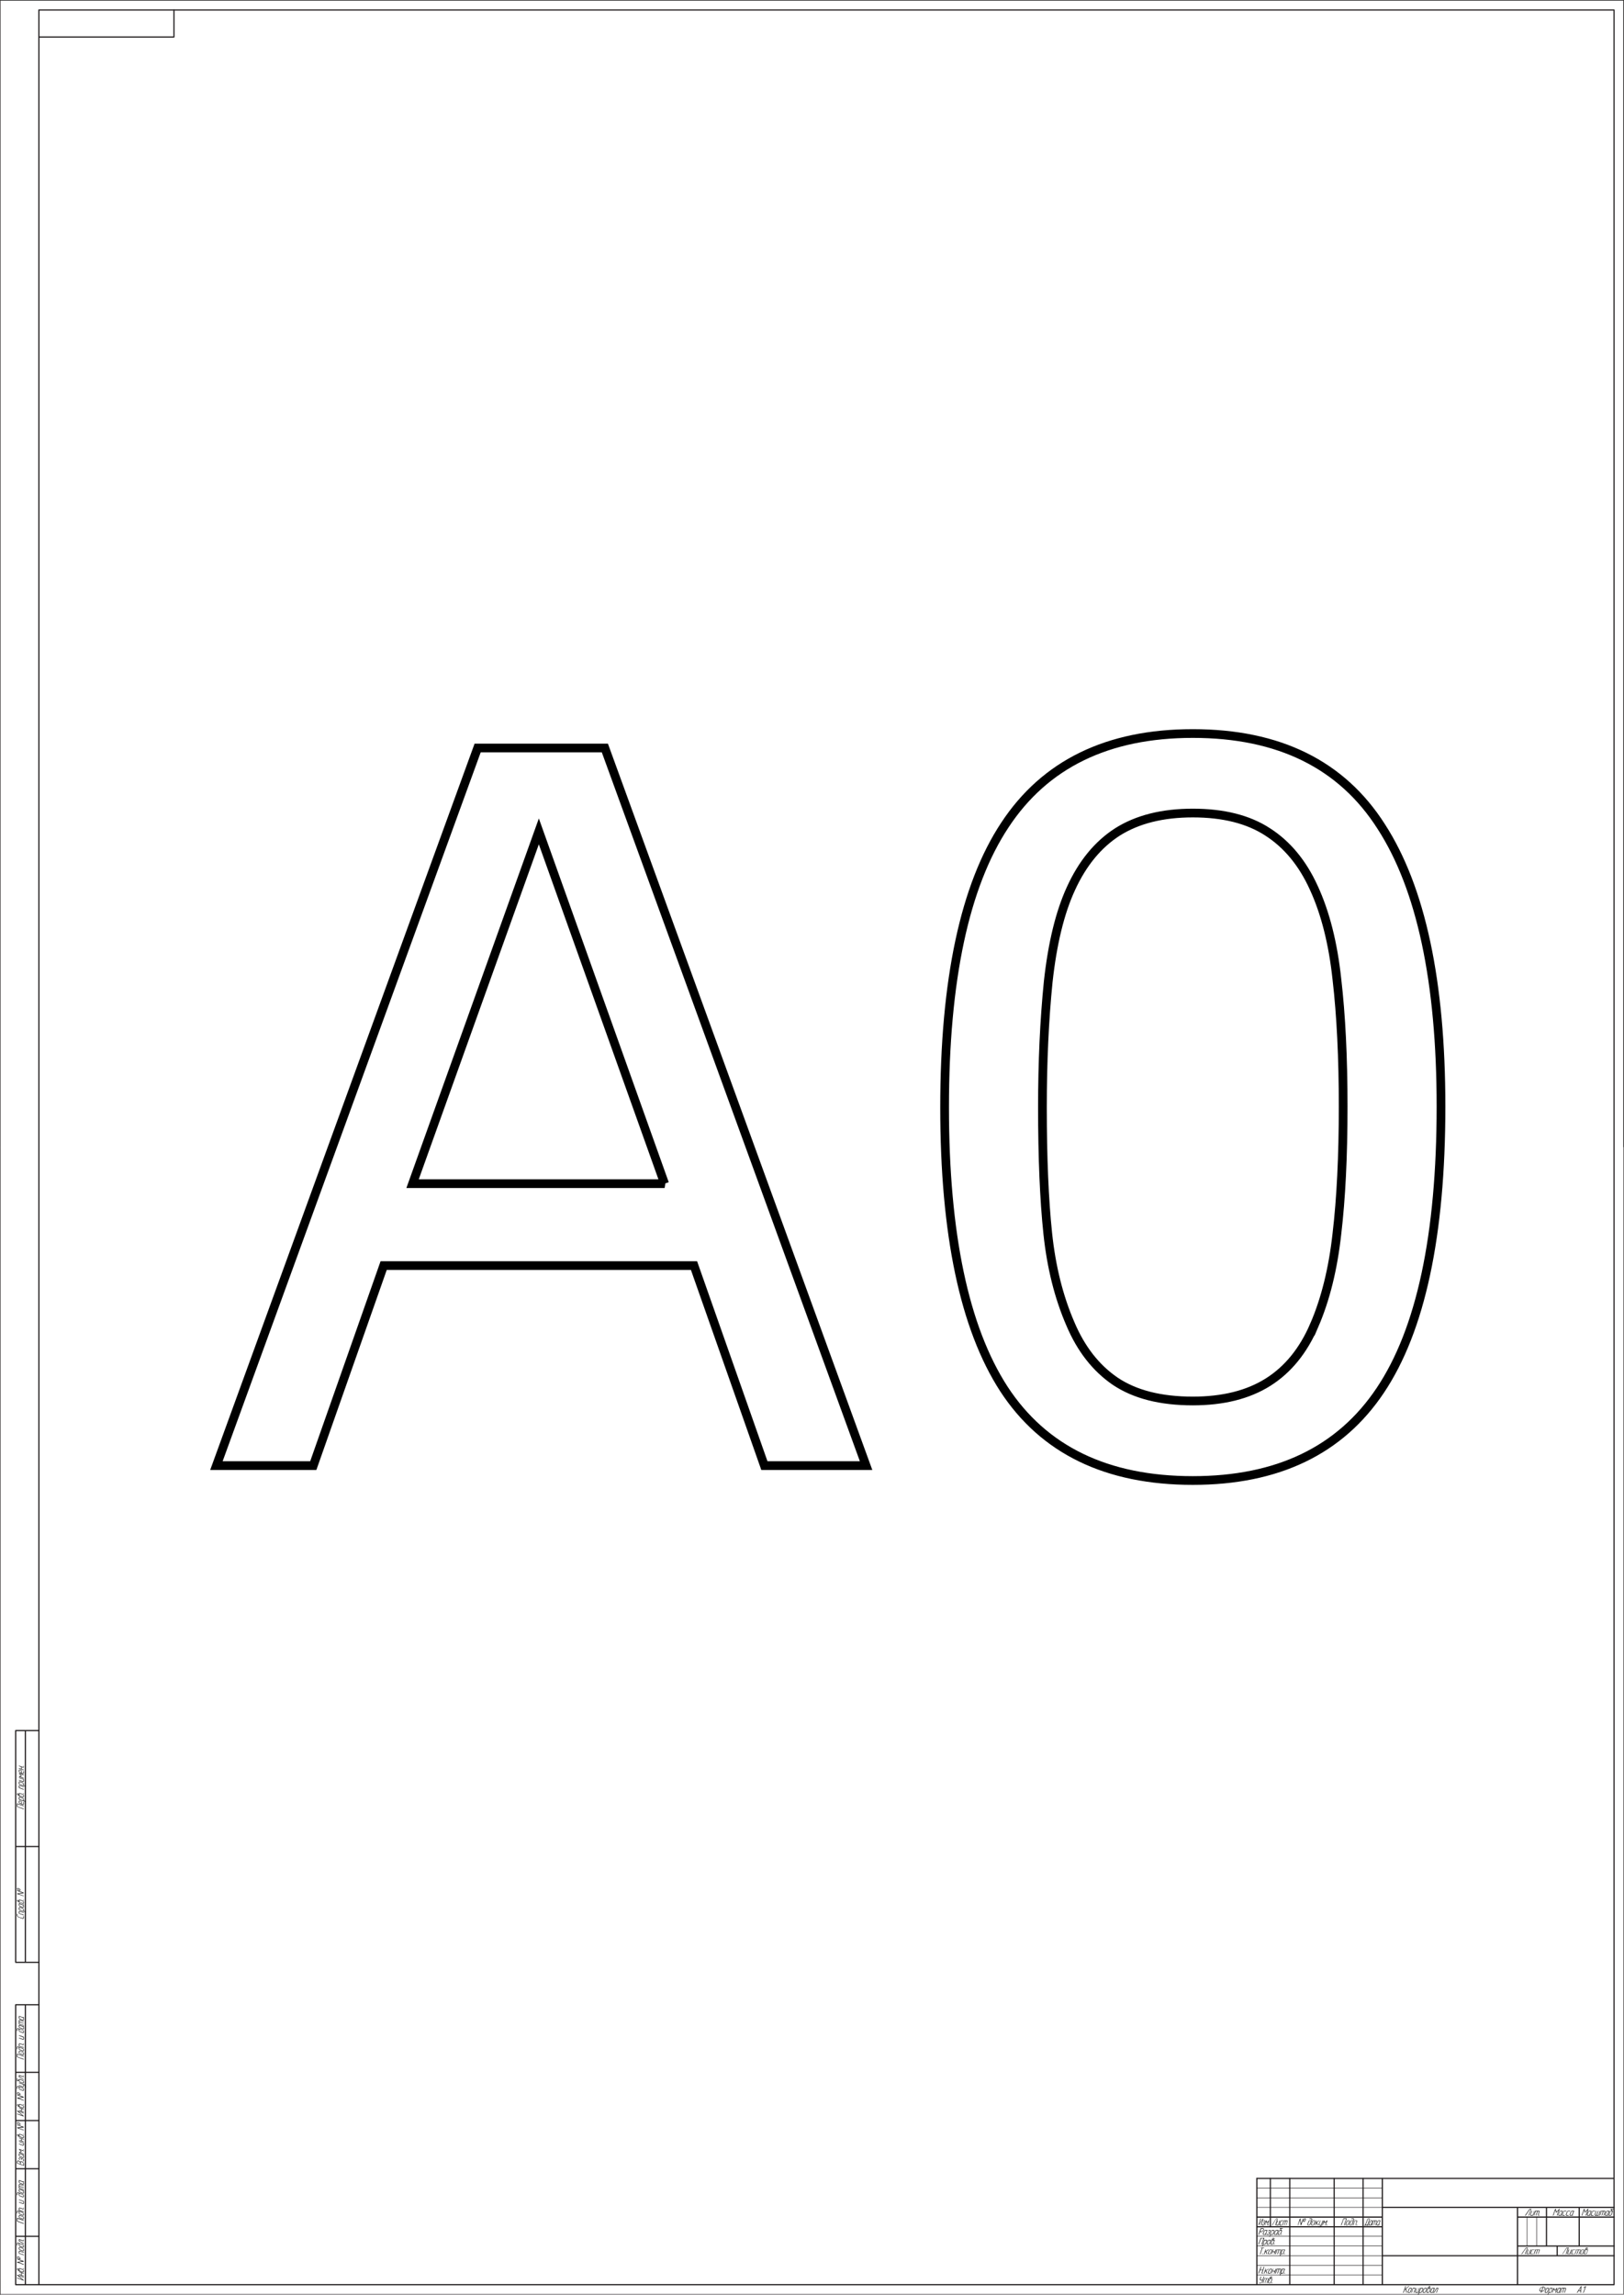 <svg xmlns="http://www.w3.org/2000/svg" viewBox="0 0 2980.7 4211.9"><path d="M.448 4211.157V2106.13M.448 2105.467V.441" stroke-linejoin="round" stroke="#231f20" stroke-linecap="round" stroke-miterlimit="10" stroke-width=".954" fill="none"/><path d="M.448.52h2979.459v2105.027" stroke="#000" stroke-width=".999" fill="none"/><path d="M2979.907 2106.13v2105.027M2979.907.52v2105.027M2979.907 4211.157H.448" stroke-linejoin="round" stroke="#231f20" stroke-linecap="round" stroke-miterlimit="10" stroke-width=".954" fill="none"/><path d="M71.362 4193.395v-2105.69m2891.048 0v2105.69H71.362m2235.456-195.008h655.645M71.362 2087.706V18.335H2962.41v2069.37" stroke-linejoin="round" stroke="#231f20" stroke-linecap="round" stroke-miterlimit="10" stroke-width="2.227" fill="none"/><path d="M2306.818 4033.937h230.319m-230.319 17.497h230.319m-230.319 53.126h230.319m-230.319 17.815h230.319m-230.319 17.814h230.319m-230.319 17.815h230.319m-230.319 17.497h230.319" stroke-linejoin="round" stroke="#231f20" stroke-linecap="round" stroke-miterlimit="10" stroke-width=".954" fill="none"/><path d="M2306.818 4193.395v-195.008" stroke-linejoin="round" stroke="#231f20" stroke-linecap="round" stroke-miterlimit="10" stroke-width="2.227" fill="none"/><path d="M2306.818 4016.176h230.319" stroke-linejoin="round" stroke="#231f20" stroke-linecap="round" stroke-miterlimit="10" stroke-width=".954" fill="none"/><path d="M2367.26 4193.395v-195.008m81.44 195.008v-195.008m53.126 195.008v-195.008m35.311 195.008v-195.008m248.134 195.008v-141.882m53.126 70.941v-70.94m60.124 70.94v-70.94m-591.703 17.814h230.319m-230.319 17.815h230.319m248.134 53.126h177.192m-124.066-70.94h124.066m-177.192 0h53.126m-301.26-17.816h425.326m-425.326 88.756h248.134m0-17.815h177.192m-104.343 17.815v-17.815" stroke-linejoin="round" stroke="#231f20" stroke-linecap="round" stroke-miterlimit="10" stroke-width="2.227" fill="none"/><path d="M2802.82 4122.348v-53.126m17.815 53.126v-53.126" stroke-linejoin="round" stroke="#231f20" stroke-linecap="round" stroke-miterlimit="10" stroke-width=".954" fill="none"/><path d="M2331.605 4087.09v-88.756" stroke-linejoin="round" stroke="#231f20" stroke-linecap="round" stroke-miterlimit="10" stroke-width="2.227" fill="none"/><path d="M2858.491 4066.147c0 .318 0 .318-.318.318 0 .318 0 .318-.318.318l-.318-.318v-.318l3.5-9.862-4.136 4.454c-.318.318-.637.318-.637.318-.318 0-.318 0-.318-.318l-1.272-4.454-3.5 9.862c0 .318-.318.318-.318.318 0 .318-.318.318-.318.318s-.318 0-.318-.318v-.318l4.136-11.452s0-.318.318-.318h.636l1.273 5.408 5.408-5.408h.636v.318l-4.136 11.452zM2864.854 4064.821l2.226-6.044h-3.499c-.318.318-.318.636-.636.636l-1.909 5.408c0 .319 0 .637.318.637 0 .318.318.318.318.318h1.91c.317 0 .635 0 .954-.318 0 0 .318-.318.318-.637zm1.272.955c.318 0 .318.318.318.318l-.318.318-.318.318h-.318l-.318-.318s0-.318-.318-.318c-.318.318-.955.636-1.59.636h-1.91c-.318 0-.636-.318-.954-.636s-.318-.636 0-1.273l1.909-5.408c0-.318.318-.636.954-.954.318-.636.954-.636 1.273-.636h3.18c.319 0 .637 0 .319.318l-2.227 6.68v.637s0 .318.318.318zM2871.481 4066.677h-3.181c-.636 0-.954-.318-.954-.636-.319-.318-.319-.636-.319-1.273l1.91-5.408.954-.954c.636-.636.954-.636 1.59-.636h3.499v.318c0 .318 0 .318-.318.318 0 .318 0 .318-.318.318h-3.817l-.636.636-1.91 5.408v.637c.319.318.319.318.637.318h3.499v.636c-.318.318-.318.318-.636.318zM2878.506 4066.677h-3.18c-.637 0-.955-.318-1.273-.636 0-.318-.318-.636 0-1.273l1.908-5.408c0-.318.637-.636.955-.954.636-.636.954-.636 1.59-.636h3.5v.318c0 .318 0 .318-.318.318 0 .318-.319.318-.319.318h-4.135c0 .318-.318.636-.318.636l-1.909 5.408v.637c0 .318.318.318.636.318h3.5v.318c0 .318 0 .318-.319.318 0 .318 0 .318-.318.318zM2885.531 4064.821l2.227-6.044h-3.499c-.318.318-.318.636-.318.636l-1.909 5.408c-.318.319-.318.637 0 .637 0 .318.318.318.636.318h1.591c.318 0 .636 0 .954-.318 0 0 .318-.318.318-.637zm1.273.955c.318 0 .318.318.318.318 0 .318-.318.318-.318.318 0 .318-.318.318-.318.318h-.318s0-.318-.318-.318c0 0 0-.318-.319-.318-.318.318-.954.636-1.59.636h-1.59c-.637 0-.955-.318-1.273-.636s-.318-.636 0-1.273l1.908-5.408c0-.318.319-.636.955-.954.318-.636.954-.636 1.272-.636h3.5c.318 0 .318 0 .318.318l-2.545 6.68v.637l.318.318zM2911.246 4066.147c0 .318-.318.318-.318.318 0 .318-.318.318-.318.318s-.318 0-.318-.318v-.318l3.5-9.862-4.455 4.454c0 .318-.318.318-.318.318-.318 0-.318 0-.318-.318l-1.272-4.454-3.5 9.862-.318.318-.318.318c-.318 0-.318 0-.318-.318v-.318l4.136-11.452v-.318h.954l1.272 5.408 5.09-5.408H2915.382v.318l-4.136 11.452zM2917.609 4064.821l2.226-6.044h-3.499l-.636.636-1.909 5.408v.637c.318.318.318.318.636.318h1.91c.317 0 .317 0 .635-.318.318 0 .318-.318.637-.637zm1.272.955v.318c0 .318 0 .318-.318.318 0 .318 0 .318-.318.318s-.318-.318-.318-.318c-.318 0-.318-.318-.318-.318-.637.318-.955.636-1.591.636h-1.909c-.636 0-.954-.318-1.272-.636v-1.273l1.908-5.408.955-.954c.636-.636.954-.636 1.59-.636h3.182c.318 0 .318 0 .318.318l-2.227 6.68c-.318.319-.318.319 0 .637 0 0 0 .318.318.318zM2924.236 4066.677h-3.181c-.636 0-.955-.318-1.273-.636s-.318-.636 0-1.273l1.91-5.408c0-.318.317-.636.953-.954.319-.636.955-.636 1.591-.636h3.499v.318c0 .318-.318.318-.318.318 0 .318-.318.318-.318.318h-4.135c0 .318-.319.636-.319.636l-1.908 5.408v.637c0 .318.318.318.636.318h3.499v.318c0 .318 0 .318-.318.318 0 .318-.318.318-.318.318zM2930.996 4065.75h2.863l2.545-7.636s.318 0 .318-.318h.636v.318l-2.863 7.953c0 .319-.318.637-.636.637h-6.044c-.318 0-.636-.318-.954-.637s-.319-.636 0-1.272l2.226-6.68.318-.319h.637v.318l-2.227 6.68c-.318.32-.318.637 0 .637 0 .318.318.318.318.318h1.909l2.863-7.635v-.318h.954v.318l-2.863 7.635zM2942.13 4058.724h-2.863l-2.545 7.317c0 .318 0 .318-.318.318 0 .318 0 .318-.318.318l-.318-.318v-.318l2.863-7.953c0-.318.318-.318.636-.318h6.044c.637 0 .955 0 .955.636.318.318.318.636.318.954l-2.545 6.68v.319c-.318.318-.318.318-.636.318l-.318-.318v-.318l2.545-6.68v-.637h-2.545l-2.545 7.317-.318.318c0 .318-.319.318-.319.318s-.318 0-.318-.318v-.318l2.545-7.317zM2950.348 4064.821l2.227-6.044h-3.499c-.318.318-.318.636-.318.636l-1.909 5.408c-.318.319-.318.637 0 .637 0 .318.318.318.318.318h1.909c.318 0 .636 0 .954-.318 0 0 .318-.318.318-.637zm1.273.955c.318 0 .318.318.318.318l-.318.318c0 .318-.318.318-.318.318h-.318l-.318-.318s0-.318-.319-.318c-.318.318-.954.636-1.59.636h-1.909c-.318 0-.636-.318-.954-.636s-.318-.636 0-1.273l1.908-5.408c0-.318.319-.636.955-.954.318-.636.954-.636 1.272-.636h3.5c.318 0 .318 0 .318.318l-2.545 6.68v.637s0 .318.318.318zM2957.108 4064.821l1.91-5.408c.317 0 .317-.318 0-.636H2955.835c0 .318-.318.636-.318.636l-1.909 5.408v.637c0 .318.318.318.636.318h1.91s.317 0 .635-.318c.318 0 .318-.318.318-.637zm2.864-6.68v.318c.318.318.318.636 0 .954l-1.91 5.408c0 .637-.317.955-.954 1.273-.318.318-.954.636-1.272.636h-1.909c-.636 0-.954-.318-1.272-.636 0-.318-.318-.636 0-1.273l1.908-5.408c0-.318.319-.636.955-.954.636-.636.954-.636 1.59-.636h1.273l-2.227-2.863v-.318l.318-.319H2961.88v.319c0 .318 0 .318-.318.318l-.318.318h-3.5l2.228 2.863zM2315.434 4083.909c-.318 0-.318.318-.318.318h-.636v-.318l2.863-9.544-6.68 9.544c-.319.318-.319.318-.637.318v-.318l3.181-11.453.318-.318.318-.318.318.318v.318l-2.863 9.544 6.68-9.862c.319 0 .319-.318.319-.318.318 0 .318 0 .318.318v.318l-3.181 11.453zM2321.134 4080.065v1.272l-.319 1.273c-.318.318-.636.954-.954 1.272 0 0-.318.318-.636.318s-.318.318-.636.318h-.955c-.318 0-.636-.318-.954-.318 0-.318-.318-.636-.318-.954v-.318s.318 0 .318-.318h.318s.318 0 .318.318v.318c0 .318.318.318.318.318h1.273c.318 0 .318 0 .636-.318s.318-.318.318-.636l.636-1.273c0-.318 0-.636-.318-.636 0-.318-.318-.318-.318-.318h-.954c-.318-.318-.318-.318 0-.318v-.318c0-.319.318-.319.318-.319h.954s.318 0 .636-.318c0 0 .319-.318.319-.636l.318-1.272v-.637H2319.86c-.318 0-.318.318-.636.318v.319h-.636v-.319c.318-.636.636-.636.954-.954s.636-.318.954-.318h.637c.636 0 .954 0 .954.318.318.636.318.954.318 1.273l-.636 1.272c0 .318 0 .636-.318.954 0 0-.318.319-.318.637zM2326.833 4083.909c0 .318-.318.318-.318.318l-.318.318s0-.318-.318-.318v-.318l1.909-6.363-2.227 2.545-.318.318c-.319 0-.319 0-.319-.318l-.954-2.545-1.909 6.363v.318c-.318 0-.318.318-.318.318l-.318-.318v-.318l2.227-7.953.318-.318h.636l.955 3.499 2.863-3.5h.636v.319l-2.227 7.953zM2328.159 4082.98l.318.319v.318c0 .318 0 .318-.318.636l-.318.318c-.319 0-.319-.318-.319-.318s-.318-.318 0-.636v-.318c.319 0 .319-.318.637-.318zM2341.149 4083.909c0 .318 0 .318-.319.318 0 0 0 .318-.318.318v-.318c-.318 0-.318 0 0-.318l3.5-11.135h-1.909l-6.68 11.453s-.319.318-.637.318v-.318c-.318 0-.318 0 0-.318l6.999-11.453c0-.318 0-.318.318-.318h2.545c.318 0 .318 0 .318.318l-3.817 11.453zM2346.848 4083.909c-.318.318-.318.636-.636.636h-2.863c-.636 0-.954-.318-.954-.636-.319-.318-.319-.637 0-1.273l1.908-6.68.318-.318h.637v.318l-2.227 6.68v.636c.318 0 .318.319.636.319h2.545l2.227-7.635.318-.318h.636v.318l-2.545 7.953zM2352.283 4084.571h-2.863c-.637 0-.955-.318-1.273-.636v-1.272l1.59-5.408.955-.955c.636-.636.955-.636 1.273-.636h3.181v.636c-.318 0-.318.318-.318.318h-3.818c0 .319-.318.637-.318.637l-1.59 5.408v.636l.318.318h3.181v.636c-.318 0-.318.318-.318.318zM2359.308 4076.618h-2.545l-2.227 7.317c0 .318-.318.318-.318.318s0 .318-.318.318c0 0 0-.318-.318-.318v-.318l2.545-7.953c.318-.318.318-.318.636-.318h5.408c.318 0 .636 0 .954.318s.319.955 0 1.273l-2.226 6.68v.318c-.319 0-.319.318-.319.318l-.318-.318v-.318l2.227-6.68s0-.318-.318-.637H2360.263l-2.546 7.317c0 .318 0 .318-.318.318 0 0 0 .318-.318.318v-.318c-.318 0-.318 0 0-.318l2.227-7.317zM2395.627 4076.22c-.318.637-.637.955-.955 1.273-.636.318-.954.636-1.59.636-.318 0-.955-.318-.955-.318-.318-.636-.318-.954-.318-1.59l.955-2.545c.318-.636.636-.955 1.272-1.273.318-.318.636-.636 1.273-.636s.954.318 1.272.636v1.273l-.954 2.545zm-7.317 7.636s0 .318-.318.318h-.636l-1.273-9.862-3.5 9.544v.318h-.636c-.318 0-.318-.318 0-.318l3.818-11.453c.318 0 .318-.318.318-.318.318 0 .318-.318.318-.318.318 0 .318 0 .318.318l1.273 9.862 3.5-9.544s0-.318.317-.318c0 0 0-.318.318-.318l.318.318v.318l-4.135 11.453zm6.362-7.635l.955-2.545v-.636c-.318-.319-.318-.319-.637-.319s-.636 0-.636.319c-.318 0-.636.318-.636.636l-.954 2.545v.636c.318.318.318.318.636.318s.318 0 .636-.318c.318 0 .636-.318.636-.636zM2406.363 4076.22h-2.545c-.318 0-.636.319-.954.319-.318.318-.318.318-.318.636l-1.909 5.408c-.318.318-.318.318 0 .636 0 0 .318.319.636.319h1.59c.319 0 .637-.319.955-.319 0-.318.318-.318.318-.636l2.227-6.362zm.318-.635l.637-1.91v-.635c0-.319-.319-.319-.637-.319h-3.499v-.318s0-.318.318-.318l.318-.318H2407c.637 0 .955.318 1.273.636s.318.637 0 1.273l-3.181 8.907c0 .318-.318.955-.955 1.273-.318.318-.954.318-1.59.318h-1.59c-.637 0-.955 0-1.273-.318s-.318-.955 0-1.273l1.908-5.408c0-.318.319-.954.955-1.272.318-.318.954-.318 1.59-.318h2.545zM2412.063 4082.583c-.318.318-.636.955-.955 1.273-.636.318-.954.318-1.59.318h-1.909c-.318 0-.954 0-.954-.318-.318-.318-.318-.955-.318-1.273l1.908-5.408c.319-.318.637-.954.955-1.272.636-.318 1.272-.318 1.59-.318h1.91c.635 0 .953 0 1.272.318v1.272l-1.91 5.408zm-.955 0l1.91-5.408v-.636c-.319 0-.319-.318-.637-.318h-1.909c-.318 0-.318.318-.636.318l-.636.636-1.909 5.408v.636c.318 0 .318.319.636.319h1.909c.318 0 .636-.319.636-.319.318-.318.636-.318.636-.636zM2417.232 4079.137l1.273 4.454v.318s0 .318-.318.318h-.637l-1.272-4.136-1.273.955-.954 2.863-.318.318h-.636v-.318l2.863-7.953v-.318h.954v.318l-1.59 3.817 5.408-4.135h.636v.318s0 .318-.318.318l-3.818 2.863zM2424.523 4084.174h-2.864c-.636 0-.954 0-1.272-.318v-1.273l2.545-6.68v-.318h.636c.318 0 .318 0 0 .318l-2.227 6.68v.636c.318 0 .318.319.637.319h2.863l2.545-7.635s0-.318.318-.318h.636v.318l-3.5 10.18c-.317.318-.636.954-1.272 1.272-.318.318-.954.318-1.272.318h-3.181v-.318l.318-.318h3.181c.318 0 .318-.318.636-.318l.636-.637.637-1.908zM2433.403 4083.909c-.318 0-.318.318-.318.318h-.636v-.318l2.227-6.363-2.863 2.545c-.318.318-.318.318-.636.318l-.319-.318-.636-2.545-2.545 6.363s0 .318-.318.318h-.636v-.318l2.863-7.953.318-.318h.636l1.273 3.499 3.5-3.5c.317 0 .317-.318.635-.318v.319c.318 0 .318.318.318.318l-2.863 7.953zM2435.392 4082.98s.318 0 .318.319v.318c0 .318 0 .318-.318.636H2434.437v-.636s0-.318.318-.318c0-.318.319-.318.637-.318zM2467.734 4083.909s0 .318-.318.318h-.637v-.318l4.136-11.135h-4.772l-3.817 11.135c-.318 0-.318.318-.318.318h-.637c-.318 0-.318-.318 0-.318l4.136-11.453c0-.318.318-.636.318-.636h5.726c.318 0 .318.318.318.636l-4.135 11.453zM2475.157 4082.583c0 .318-.318.955-.955 1.273-.318.318-.954.318-1.59.318h-1.59c-.637 0-.955 0-1.273-.318s-.319-.955 0-1.273l1.908-5.408c0-.318.318-.954.955-1.272.318-.318.954-.318 1.59-.318h1.59c.637 0 .955 0 1.273.318s.318.954 0 1.272l-1.908 5.408zm-.955 0l1.909-5.408c.318-.318.318-.318 0-.636 0 0-.318-.318-.636-.318h-1.59c-.319 0-.637.318-.955.318 0 .318-.318.318-.318.636l-1.909 5.408c-.318.318 0 .318 0 .636 0 0 .318.319.636.319h1.59c.319 0 .637-.319.955-.319.318-.318.318-.318.318-.636zM2483.375 4076.22h-2.863s-.318.319-.637.319c-.318.318-.318.318-.318.636l-1.908 5.408c-.319.318-.319.318 0 .636 0 0 .318.319.636.319h1.59c.319 0 .637-.319.955-.319 0-.318.318-.318.318-.636l2.227-6.362zm.318-.635l.636-1.91v-.635c0-.319-.318-.319-.636-.319h-3.499v-.318s0-.318.318-.318l.318-.318h3.181c.636 0 .954.318 1.272.636 0 .318.319.637 0 1.273l-3.18 8.907c0 .318-.319.955-.955 1.273-.318.318-.954.318-1.59.318h-1.591c-.637 0-.955 0-1.273-.318s-.318-.955 0-1.273l1.909-5.408c0-.318.318-.954.954-1.272.318-.318.955-.318 1.273-.318h2.863zM2488.412 4083.909v.318h-.637c-.318 0-.318-.318 0-.318l2.227-6.68v-.637c-.318 0-.318-.318-.636-.318h-2.863l-2.545 7.635-.318.318h-.636v-.318l2.863-7.953c0-.318.318-.318.636-.318h3.181c.636 0 .954 0 1.273.318v1.272l-2.545 6.68zM2490.4 4082.98c.318 0 .318 0 .636.319v.318c0 .318-.318.318-.318.636h-.954c-.318-.318-.318-.318 0-.636 0 0 0-.318.318-.318 0-.318.318-.318.318-.318zM2511.078 4083.644c.318 0 .318 0 .318.318l-.318.954-.318.318h-.637v-.318l.318-.318h-5.09v.318l-.318.318h-.636v-.318l.318-.954c0-.318.318-.318.637-.318h.318l4.453-11.135v-.318h3.818c.318 0 .318 0 .318.318l-3.5 11.135h.319zm-4.454 0h3.181l3.5-10.817h-2.545l-4.136 10.817zM2516.512 4082.583l1.909-6.044h-3.181c0 .318-.318.636-.318.636l-1.591 5.408v.636l.318.319h1.909s.318 0 .636-.319c0-.318.318-.318.318-.636zm1.273.955v.318c0 .318 0 .318-.318.318 0 0 0 .318-.319.318 0-.318-.318-.318-.318-.318s0-.318-.318-.318c-.318.318-.954.636-1.272.636h-1.59c-.637 0-.955-.318-1.273-.636v-1.273l1.59-5.408.955-.954c.636-.636.954-.636 1.272-.636h2.863c.318 0 .636 0 .318.318l-1.908 6.68c0 .318-.319.318 0 .636 0 0 0 .319.318.319z"/><path d="M2523.405 4076.618h-2.545l-2.227 7.317c0 .318 0 .318-.318.318 0 0 0 .318-.318.318 0 0 0-.318-.318-.318v-.318l2.545-7.953c.318-.318.318-.318.636-.318h5.408c.318 0 .636 0 .954.318s.318.955 0 1.273l-1.908 6.68-.319.318-.318.318-.318-.318v-.318l2.227-6.68s0-.318-.318-.637H2524.36l-2.546 7.317c0 .318 0 .318-.318.318 0 0 0 .318-.318.318v-.318c-.318 0-.318 0 0-.318l2.227-7.317zM2530.43 4082.583l2.227-6.044h-3.181c-.318.318-.318.636-.637.636l-1.59 5.408v.636c.318 0 .318.319.636.319h1.59c.319 0 .319 0 .637-.319s.318-.318.318-.636zm1.272.955s.319.318 0 .318v.318c-.318 0-.318.318-.318.318h-.318c0-.318 0-.318-.318-.318v-.318c-.636.318-.954.636-1.59.636h-1.591c-.318 0-.954-.318-.954-.636-.319-.318-.319-.637 0-1.273l1.59-5.408c0-.318.318-.636.955-.954.318-.636.636-.636 1.272-.636h2.863c.318 0 .318 0 .318.318l-2.227 6.68v.636s0 .319.318.319zM2806.532 4066.147c0 .318 0 .318-.318.318 0 .318 0 .318-.319.318l-.318-.318v-.318l4.136-10.816h-1.909l-7.635 11.134c-.318 0-.318.318-.636.318s-.318 0-.318-.318v-.318l7.953-11.452c0-.318.318-.318.318-.318h2.863c.318 0 .318 0 .318.318l-4.135 11.452zM2813.557 4066.147c0 .318-.318.636-.318.636h-3.5c-.318 0-.636-.318-.954-.636s-.318-.636 0-1.273l2.227-6.68.318-.318h.636v.318l-2.545 6.68c0 .319 0 .637.318.637 0 .318.318.318.318.318h2.864l2.863-7.635v-.318h.636c.318.318.318.318 0 .318l-2.863 7.953zM2821.51 4058.724h-2.863l-2.863 7.317v.318c-.318.318-.318.318-.637.318v-.318c-.318 0-.318 0-.318-.318l2.863-7.953c.318-.318.318-.318.637-.318h6.044c.636 0 .954 0 1.272.636.318.318.318.636 0 .954l-2.226 6.68c0 .319-.319.319-.319.319 0 .318-.318.318-.318.318s-.318 0-.318-.318v-.318l2.227-6.68c.318 0 0-.319 0-.637h-2.226l-2.864 7.317c0 .318 0 .318-.318.318 0 .318 0 .318-.318.318l-.318-.318v-.318l2.863-7.317zM2825.089 4065.484h.318c.318.318.318.318.318.636-.318 0-.318.319-.318.319-.318 0-.636.318-.636.318-.319 0-.319-.318-.637-.318v-.319c0-.318.318-.318.318-.636h.637zM2312.915 4095.706h2.545c.637 0 .955 0 1.591-.319s.954-.636.954-1.272l.637-1.909c.318-.318.318-.636 0-1.272-.319-.318-.637-.318-1.273-.318h-2.545l-1.909 5.09zm-.318.954l-1.908 5.09-.319.318h-.636v-.318l4.136-11.77s.318-.319.636-.319h3.181c.955 0 1.273.318 1.909.955.318.318.318.954 0 1.59l-.636 1.909c-.318.636-.637 1.272-1.59 1.909-.637.318-1.273.636-2.228.636h-2.545zM2322.724 4100.08l2.227-6.045h-2.863c-.318 0-.318 0-.636.319-.318 0-.637.318-.637.636l-1.908 5.09v.636c.318.318.318.318.636.318h1.909c.318 0 .636 0 .636-.318.318 0 .636-.318.636-.636zm1.273.954c0 .318.318.318 0 .636v.318h-.637s-.318 0-.318-.318c0 0-.318 0-.318-.318-.636.318-.954.636-1.59.636h-1.91c-.317 0-.954-.318-.954-.636-.318-.318-.318-.636-.318-1.272l1.91-5.09c.317-.636.635-.955.953-1.273.637-.318.955-.636 1.591-.636h3.181c.318 0 .636.318.318.636l-2.226 6.363v.636c0 .318 0 .318.318.318zM2330.412 4097.561c.318.318.318.955.318 1.273l-.636 1.272c0 .636-.318.955-.954 1.273l-.637.636h-2.227c-.636 0-.636 0-.954-.318s-.318-.636-.636-.955h.318v-.318c.318-.318.318-.318.636-.318l.318.318v.637h1.909c.318 0 .636 0 .954-.319 0 0 .319-.318.319-.636l.636-1.272s0-.318-.318-.636c0 0-.318-.319-.637-.319h-.954s-.318-.318 0-.318v-.318H2329.14c.318 0 .636-.318.954-.318l.636-.636.318-1.273v-.636c-.318-.318-.318-.318-.636-.318h-1.591c0 .318-.318.318-.318.636 0 0-.318 0-.318.318h-.318s-.318 0-.318-.318v-.318l.954-.954c.637 0 .955-.318 1.273-.318h.954c.636 0 .955.318 1.273.636 0 .318.318.636 0 1.272l-.318 1.273c-.319.318-.319.636-.637.636 0 .318-.318.318-.636.636zM2332.003 4101.14h2.863c.318 0 .636 0 .636-.318.318 0 .636-.318.636-.636l1.909-5.09v-.636c-.318-.318-.318-.318-.636-.318h-2.863l-2.545 6.998zm-.318.955l-.955 3.18-.318.319h-.636v-.318l4.135-11.453c0-.318.318-.636.637-.636h3.18c.637 0 .955.318 1.273.636v1.273l-1.908 5.09c-.319.636-.637.954-.955 1.272-.636.318-.954.637-1.59.637h-2.863zM2343.137 4100.08l2.227-6.045h-2.863c-.319 0-.637 0-.637.319-.318 0-.636.318-.636.636l-1.909 5.09v.636c.319.318.319.318.637.318h1.908c.318 0 .637 0 .637-.318.318 0 .636-.318.636-.636zm1.272.954v.636l-.318.318h-.318c-.318 0-.318 0-.318-.318 0 0-.318 0-.318-.318-.636.318-.955.636-1.59.636h-1.91c-.636 0-.954-.318-.954-.636-.318-.318-.318-.636-.318-1.272l1.909-5.09c.318-.636.636-.955.954-1.273.636-.318.954-.636 1.59-.636H2346c.318 0 .636.318.318.636l-2.227 6.363c0 .318-.318.636 0 .636 0 .318 0 .318.318.318zM2350.03 4100.08l1.908-5.09c0-.318 0-.636-.318-.636 0-.319-.318-.319-.318-.319h-1.909c-.318 0-.636 0-.636.319-.318 0-.636.318-.636.636l-1.909 5.09v.636c0 .318.318.318.636.318h1.909c.318 0 .318 0 .636-.318.318 0 .318-.318.636-.636zm2.544-6.363c.319.318.319.637.319 1.273l-1.91 5.09c-.317.636-.635.954-1.272 1.272-.318.318-.954.636-1.272.636h-1.909c-.636 0-.954-.318-1.272-.636v-1.272l1.908-5.09c.318-.636.637-.955.955-1.273.636-.318.954-.636 1.59-.636h1.273l-1.909-2.863h-.318v-.318c.318 0 .318 0 .318-.318h5.09s.318 0 .318.318 0 .318-.318.318c0 .318-.318.318-.318.318h-3.5l2.227 3.181zM2352.283 4100.742h.318c.318.319.318.319 0 .637 0 0 0 .318-.318.318 0 .318-.318.318-.318.318-.318 0-.637 0-.637-.318v-.318l.319-.318c.318-.319.318-.319.636-.319zM2316.362 4119.167l-.318.318c-.318 0-.318.318-.318.318-.319 0-.319-.318-.319-.318v-.318l3.818-11.134h-4.454l-4.135 11.134c0 .318 0 .318-.319.318 0 0 0 .318-.318.318 0 0 0-.318-.318-.318v-.318l4.136-11.452c0-.318.318-.318.636-.318h5.726c.318 0 .318 0 .318.318l-4.135 11.452zM2318.615 4118.902h2.863c.318 0 .636 0 .636-.318.319-.318.637-.318.637-.637l1.908-5.408v-.636h-3.499l-2.545 6.999zm-.318.954l-.954 2.863c0 .318-.319.318-.319.318 0 .319-.318.319-.318.319-.318 0-.318 0-.318-.319v-.318l4.136-11.452c0-.318.318-.318.636-.318h3.181c.636 0 .955 0 .955.318.318.318.318.954.318 1.272l-1.909 5.408c-.318.637-.636.955-.954 1.273-.637.318-.955.636-1.59.636h-2.864zM2330.677 4117.974c-.318.636-.636.954-1.272 1.272-.318.319-.955.637-1.273.637h-1.909c-.636 0-.954-.318-1.272-.637v-1.272l1.909-5.408.954-.954c.636-.637.954-.637 1.59-.637h1.91c.318 0 .954 0 .954.318.318.319.318.955.318 1.273l-1.909 5.408zm-.954 0l1.909-5.408v-.636h-3.182l-.636.636-1.909 5.408v.636c.318.318.318.318.637.318h1.908c.318 0 .318 0 .637-.318l.636-.636zM2335.449 4110.949l.954-.636s.318-.319.955-.637l.318-.318s.318 0 .318-.318 0-.318-.318-.636c0 0 0-.318-.318-.318s-.637.318-.955.318c0 .318-.318.318-.318.636l-.636 1.909zm.954 6.998l1.909-5.408c.318 0 .318-.318 0-.636h-3.181c0 .318-.318.636-.318.636l-1.909 5.408v.637c0 .318.318.318.636.318h1.909s.318 0 .636-.318.318-.318.318-.637zm.637-6.998h1.272c.318 0 .636 0 .954.318s.319.954 0 1.272l-1.908 5.408c0 .637-.318.955-.955 1.273-.318.318-.954.636-1.272.636h-1.909c-.636 0-.954-.318-1.272-.636 0-.318-.318-.636 0-1.273l1.908-5.408 1.273-3.499c.318-.318.636-.954.954-1.272.636-.318.955-.318 1.59-.318.319 0 .637 0 .955.318s.318.636.318 1.272l-.318.318v.318l-.636.637s-.318 0-.636.318l-.318.318zM2338.895 4118.24l.318.317c0 .318.318.318 0 .636l-.318.319s-.318.318-.636.318l-.318-.318v-.319c0-.318 0-.318.318-.636.318 0 .318-.318.636-.318zM2910.583 4128.71l.955-.636s.318-.318.954-.636l.318-.318s.318 0 .318-.318v-.636c-.318 0-.318-.319-.636-.319s-.636.319-.954.319c0 .318-.318.318-.318.636l-.637 1.909zm1.273 7l1.909-5.409c0-.318 0-.318-.319-.636l-.318-.318h-1.908c-.318 0-.637.318-.955.318 0 .318-.318.318-.318.636l-1.909 5.408v.636s.319.319.637.319h1.908s.319-.319.637-.319l.636-.636zm.318-7h1.272c.319 0 .637 0 .955.319s.318.954 0 1.272l-1.909 5.408c0 .318-.318.955-.954 1.273-.318.318-.955.318-1.273.318h-1.908c-.637 0-.955 0-1.273-.318 0-.318-.318-.955 0-1.273l1.909-5.408 1.272-3.5c.318-.635.637-.954.955-1.272.636-.318.954-.318 1.59-.318.318 0 .636 0 .955.318s.318.637.318 1.273l-.318.318v.318c-.319 0-.319.318-.637.636 0 0-.318 0-.636.318l-.318.319zM2905.812 4135.736c-.319.318-.637.954-.955 1.272-.636.318-.954.318-1.59.318h-1.91c-.635 0-.953 0-.953-.318-.319-.318-.319-.954-.319-1.272l1.91-5.408c.317-.318.635-.637.954-1.273.636-.318.954-.318 1.59-.318h1.909c.318 0 .954 0 .954.318.318.318.318.955.318 1.273l-1.908 5.408zm-.955 0l1.909-5.408v-.637c-.318 0-.318-.318-.636-.318h-1.909c-.318 0-.636.318-.636.318-.318.319-.636.319-.636.637l-1.91 5.408v.636c.319 0 .319.318.637.318h1.909c.318 0 .636-.318.636-.318.318-.318.636-.318.636-.636zM2896.666 4129.373h-2.863l-2.545 7.635c0 .318-.319.318-.319.318h-.636v-.318l2.863-7.953c0-.318.318-.318.637-.318h6.044c.318 0 .636 0 .954.318s.318.955 0 1.273l-2.227 6.68c0 .318 0 .318-.318.318h-.636v-.318l2.545-6.68c0-.318 0-.318-.318-.637l-.318-.318h-1.909l-2.863 7.635v.318h-.636c-.318 0-.318 0-.318-.318l2.863-7.635zM2888.315 4137.326h-3.5c-.317 0-.636 0-.954-.318s-.318-.954 0-1.272l1.909-5.408c0-.318.318-.637.954-1.273.319-.318.955-.318 1.273-.318h3.5c.317 0 .317.318.317.318-.318 0-.318.318-.318.318h-3.818s-.317.318-.635.318c-.319.319-.319.319-.319.637l-1.908 5.408c-.318.318-.318.318 0 .636l.318.318h3.5c.317 0 .317.318.317.318-.318 0-.318.318-.318.318h-.318zM2881.953 4137.061c0 .318-.319.318-.637.318h-3.18c-.637 0-.955 0-1.273-.318s-.318-.954 0-1.272l2.227-6.68.318-.319h.636v.318l-2.227 6.68v.637s.318.318.636.318h2.545l2.863-7.635s0-.318.318-.318h.637v.318l-2.863 7.953zM2874.927 4137.061c0 .318-.318.318-.318.318h-.636v-.318l3.818-11.134h-1.91l-7.634 11.134c0 .318-.318.318-.318.318h-.318c-.318 0-.318 0 0-.318l7.635-11.452c.318-.318.318-.318.636-.318h2.863c.318 0 .318 0 .318.318l-4.136 11.452zM2821.51 4129.373h-2.545l-2.863 7.635c0 .318 0 .318-.318.318h-.637v-.318l2.863-7.953c.319-.318.319-.318.637-.318h6.044c.636 0 .954 0 1.272.318 0 .318.319.955 0 1.273l-2.544 6.68v.318h-.637c-.318 0-.318 0 0-.318l2.227-6.68v-.637s-.318-.318-.636-.318h-1.909l-2.545 7.635c0 .318-.318.318-.318.318h-.636v-.318l2.545-7.635zM2813.292 4137.326h-3.182c-.636 0-.954 0-1.272-.318v-1.272l1.909-5.408c.318-.318.636-.637.954-1.273.636-.318.954-.318 1.59-.318h3.5v.318s0 .318-.318.318h-3.499c-.319 0-.637.318-.637.318-.318.319-.636.319-.636.637l-1.909 5.408v.636c.318 0 .318.318.637.318h3.499v.318s0 .318-.318.318h-.318zM2807.194 4137.061c-.318.318-.318.318-.636.318h-3.5c-.317 0-.635 0-.954-.318s-.318-.954 0-1.272l2.227-6.68s0-.319.318-.319h.637v.318l-2.227 6.68c-.318.319-.318.319 0 .637l.318.318h2.863l2.863-7.635v-.318h.636c.318 0 .318.318.318.318l-2.863 7.953zM2799.904 4137.061v.318h-.636c-.318 0-.318 0-.318-.318l4.135-11.134h-1.908l-7.635 11.134c-.318.318-.318.318-.636.318h-.319v-.318l7.953-11.452c0-.318.319-.318.637-.318h2.545c.318 0 .636 0 .318.318l-4.136 11.452zM2357.717 4136.133l.318.318v.319c0 .318-.318.318-.318.636h-.954c-.318-.318-.318-.318 0-.636l.318-.319s.318-.318.636-.318zM2351.355 4136.664h2.545c.318 0 .636-.319.954-.319 0-.318.318-.318.318-.636l1.91-5.408v-.636s-.319-.318-.637-.318h-2.545l-2.545 7.317zm-.318.636l-1.273 3.181c0 .318 0 .318-.318.318l-.318.318s0-.318-.318-.318v-.318l4.136-11.452c0-.318.318-.318.636-.318h3.181c.636 0 .954 0 1.272.318s.319.954 0 1.272l-1.908 5.408c0 .318-.318.955-.955 1.273-.318.318-.954.318-1.59.318h-2.545zM2346.848 4129.373h-2.545l-2.863 7.635c0 .318 0 .318-.318.318h-.636v-.318l2.863-7.953c.318-.318.318-.318.636-.318h6.044c.637 0 .955 0 1.273.318v1.273l-2.545 6.68v.318h-.636c-.318 0-.318 0 0-.318l2.227-6.68v-.637c-.319 0-.319-.318-.637-.318h-1.908l-2.545 7.635c0 .318-.318.318-.318.318h-.637v-.318l2.545-7.635zM2339.956 4132.554l1.272-3.499s0-.318.318-.318h.636v.318l-2.863 7.953c0 .318 0 .318-.318.318h-.636v-.318l1.273-3.5h-3.818l-1.272 3.5v.318h-.637c-.318 0-.318 0 0-.318l2.545-7.953c.318 0 .318-.318.318-.318h.637c.318 0 .318.318 0 .318l-1.273 3.5h3.818zM2332.93 4135.736c-.318.318-.636.954-.954 1.272-.636.318-.954.318-1.59.318h-1.91c-.635 0-.954 0-.954-.318-.318-.318-.318-.954-.318-1.272l1.91-5.408c.317-.318.635-.637.953-1.273.637-.318.955-.318 1.591-.318h1.909c.318 0 .954 0 .954.318.318.318.318.955.318 1.273l-1.909 5.408zm-.954 0l1.909-5.408v-.637c-.318 0-.318-.318-.636-.318h-1.91c-.317 0-.635.318-.635.318-.318.319-.637.319-.637.637l-1.908 5.408v.636c.318 0 .318.318.636.318h1.909c.318 0 .636-.318.636-.318.318-.318.636-.318.636-.636zM2324.05 4132.554l1.59 4.136v.318c-.318 0-.318.318-.318.318h-.636l-1.273-4.135-1.59.954-.955 2.863c0 .318 0 .318-.318.318h-.636v-.318l2.863-7.953s0-.318.318-.318h.637v.318l-1.273 3.818 5.09-4.136h.636c.318 0 .318.318.318.318l-.318.318-4.135 3.181zM2317.952 4136.133c.318 0 .318.318.637.318v.319c0 .318-.319.318-.319.636h-.954c-.318-.318-.318-.318 0-.636l.318-.319.318-.318zM2316.362 4125.927h-2.545v-.318s0-.318.318-.318h6.044c.318 0 .318.318.318.318-.318 0-.318.318-.318.318h-2.863l-3.817 11.134c0 .318-.318.318-.318.318h-.637v-.318l3.818-11.134zM2317.687 4165.957l1.909-5.09v-.318h.636c.318 0 .318.318.318.318l-4.135 11.452-.318.319-.318.318c-.319 0-.319 0-.319-.318v-.319l1.91-5.726h-4.455l-2.226 5.726c0 .319 0 .319-.319.319 0 .318 0 .318-.318.318l-.318-.318v-.319l4.136-11.452.318-.318h.636v.318l-1.59 5.09h4.453zM2318.217 4171.657h.319v.636l-.319.318c-.318.318-.318.318-.636.318s-.318 0-.318-.318c-.318 0-.318-.318 0-.318 0-.318 0-.318.318-.636h.636zM2324.05 4167.945l1.59 4.454-.318.318-.318.318h-.318v-.318l-1.273-4.135-1.59.954-.955 2.863c0 .318 0 .318-.318.318 0 .318-.318.318-.318.318l-.318-.318v-.318l2.863-7.953.318-.318h.637v.318l-1.273 3.817 5.09-3.817c.318-.318.318-.318.636-.318l.318.318-.318.318-4.135 3.181zM2332.93 4171.127c-.318.636-.636.954-.954 1.272-.636.318-.954.636-1.59.636h-1.91c-.635 0-.954-.318-.954-.636-.318-.318-.318-.636-.318-1.272l1.91-5.09c.317-.637.635-.955.953-1.273.637-.318.955-.636 1.591-.636h1.909c.318 0 .954 0 .954.636.318.318.318.636.318 1.273l-1.909 5.09zm-.954 0l1.909-5.09v-.637c-.318-.318-.318-.318-.636-.318h-1.91c-.317 0-.635 0-.635.318-.318 0-.637.319-.637.637l-1.908 5.09v.636c.318.318.318.318.636.318h1.909c.318 0 .636 0 .636-.318.318 0 .636-.318.636-.636zM2339.956 4167.945l1.272-3.499.318-.318h.636v.318l-2.863 7.953c0 .318 0 .318-.318.318 0 .318-.318.318-.318.318l-.318-.318v-.318l1.273-3.5h-3.818l-1.272 3.5v.318l-.319.318c-.318 0-.318 0-.318-.318-.318 0-.318 0 0-.318l2.863-7.953v-.318h.637c.318.318.318.318 0 .318l-1.273 3.5h3.818zM2346.848 4165.03h-2.545l-2.863 7.316c0 .318 0 .318-.318.318 0 .318 0 .318-.318.318l-.318-.318v-.318l2.863-7.953c.318-.318.318-.318.636-.318h6.044c.637 0 .955 0 1.273.636v1.273l-2.545 6.362v.318c-.318.318-.318.318-.636.318v-.318c-.318 0-.318 0 0-.318l2.227-6.362v-.637c-.319-.318-.319-.318-.637-.318h-1.908l-2.545 7.317c0 .318-.318.318-.318.318 0 .318-.319.318-.319.318s-.318 0-.318-.318v-.318l2.545-7.317zM2351.355 4172.054h2.545c.318 0 .636 0 .954-.318 0 0 .318-.318.318-.636l1.91-5.408c.317 0 0-.318 0-.318 0-.318-.319-.318-.637-.318h-2.545l-2.545 6.998zm-.318.955l-1.273 2.863c0 .318 0 .318-.318.318 0 .318 0 .318-.318.318l-.318-.318v-.318l4.136-11.452c0-.319.318-.319.636-.319h3.181c.636 0 .954 0 1.272.637.319.318.319.636 0 .954l-1.908 5.408c0 .636-.318.954-.955 1.273-.318.318-.954.636-1.59.636h-2.545zM2357.717 4171.657h.318v.636s0 .318-.318.318c-.318.318-.318.318-.636.318 0 0-.318 0-.318-.318v-.318c0-.318 0-.318.318-.636h.636zM2317.024 4185.442h-2.863c-.636 0-1.272-.318-1.59-.954 0-.319-.318-.319-.318-.637v-.954l.318-.318 1.272-3.817s0-.319.318-.319h.637v.319l-1.273 3.817c-.318.636-.318.954 0 1.272s.636.637.955.637h2.863l2.226-5.726v-.319h.637c.318 0 .318 0 .318.319l-3.5 9.225c-.318.636-.636 1.272-1.59 1.909-.636.636-1.273.636-2.227.636h-2.545v-.318l.318-.318h2.545c.636 0 .955-.318 1.59-.637s.955-.636.955-1.272l.954-2.545zM2324.05 4182.526h-2.863l-2.545 7.635-.319.318h-.636v-.318l2.863-7.953c0-.318.318-.318.637-.318h6.044c.318 0 .954 0 .954.318.318.318.318.954.318 1.272l-2.545 6.68s0 .319-.318.319h-.636v-.318l2.545-6.68c0-.319 0-.319-.318-.637 0 0 0-.318-.318-.318h-1.909l-2.863 7.635v.318h-.636c-.318 0-.318-.318 0-.318l2.545-7.635zM2330.942 4181.863l.955-.636c.318 0 .636-.318.954-.636h.318v-.319c.318 0 .318-.318.318-.318v-.636s-.318-.318-.636-.318-.318.318-.636.318-.318.318-.637.636l-.636 1.91zm1.273 6.999l1.908-5.408v-.637c-.318 0-.318-.318-.636-.318h-1.909c-.318 0-.318.318-.636.318l-.636.637-1.909 5.408v.636c.318 0 .318.318.637.318h1.908c.318 0 .636-.318.636-.318.319-.318.637-.318.637-.636zm.318-6.999h1.272c.637 0 .955 0 1.273.318v1.273l-1.909 5.408c-.318.318-.636.954-.954 1.272-.637.318-.955.318-1.59.318h-1.91c-.318 0-.954 0-.954-.318-.318-.318-.318-.954-.318-1.272l1.909-5.408 1.272-3.5c.318-.636.636-.954 1.273-1.272.318-.318.954-.318 1.272-.318.636 0 .954 0 1.273.318 0 .318.318.636 0 1.272v.318l-.319.319-.636.636-.318.318-.636.318zM2334.521 4189.153c.318 0 .318 0 .636.318v.319c0 .318-.318.318-.318.636h-1.272v-.636c.318 0 .318 0 .318-.319.318-.318.636-.318.636-.318z"/><path d="M28.814 4193.395V3679.63m17.815 513.764V3679.63m24.813 513.764H28.814m42.628-513.764H28.814m42.628 425.008H28.814m42.628-124.066H28.814m42.628-88.438H28.814m42.628-88.437H28.814" stroke-linejoin="round" stroke="#231f20" stroke-linecap="round" stroke-miterlimit="10" stroke-width="2.227" fill="none"/><path d="M43.13 4179.345c.317 0 .317 0 .317.318.318 0 .318 0 .318.318l-.318.318h-.318l-9.225-3.5 9.543 8.272c.318 0 .318.318.318.636-.318.318-.318 0-.636 0l-11.452-4.136h-.318v-.636c0-.318.318-.318.318-.318l9.544 3.5-9.544-7.954c-.318-.318-.318-.636-.318-.636v-.318h.318l11.452 4.136zM38.888 4171.657l-3.5-1.273h-.318c-.318-.318-.318-.318-.318-.636l.318-.318h.318l7.953 2.863c0 .318 0 .318.318.318v.636h-.318l-3.499-1.272v3.817l3.5 1.273.317.318v.636h-.318l-7.953-2.863c-.318 0-.318-.318-.318-.318-.318 0-.318-.318-.318-.318s0-.318.318-.318h.318l3.5 1.272v-3.817zM34.779 4167.283l-.319-.955c-.318-.318-.318-.636-.636-.954l-.318-.318v-.318h-.954c-.318 0-.318.318-.318.636s0 .318.318.636c0 .318.318.318.636.636l1.59.637zm6.998-1.273l-5.09-1.909h-.636c-.318.319-.318.319-.318.637v1.908c0 .318 0 .318.318.637 0 .318.318.318.636.636l5.09 1.909h.636c.318-.319.318-.319.318-.637v-1.908c0-.319 0-.637-.318-.637 0-.318-.318-.636-.636-.636zm-6.998-.318v-1.272c0-.637.318-.955.636-1.273h1.272l5.09 1.909c.636.318.954.636 1.273.954.318.636.636.954.636 1.59v1.91c0 .318-.318.636-.636.954-.319.318-.637.318-1.273.318l-5.09-1.909-3.499-1.272c-.636-.318-.954-.637-1.272-1.273-.319-.318-.637-.954-.637-1.272 0-.636.318-.955.637-1.273.318-.318.636-.318 1.272 0h.318v.318c.318 0 .636.319.636.637 0 0 .318 0 .318.318l.319.636zM42.466 4163.704c0-.318 0-.318.318-.636h.319l.318.318c.318.318.318.318.318.636s0 .318-.318.318c0 .318-.318.318-.318.318 0-.318-.319-.318-.319-.318-.318-.318-.318-.636-.318-.636zM35.706 4142.76c.637.319.955.637 1.273 1.273.318.318.636.955.636 1.273 0 .636-.318.954-.636 1.272s-.636.318-1.273 0l-2.545-.954c-.636-.318-.954-.636-1.272-.954-.318-.637-.636-.955-.636-1.591 0-.318.318-.636.636-.954.318-.319.636-.319 1.272-.319l2.545.955zm7.635 7.318s0 .318.318.318v.636h-.318l-9.543 1.272 9.543 3.5.318.318v.636h-.318l-11.452-4.135c-.318 0-.318-.319-.318-.319-.318 0-.318-.318-.318-.318v-.318h.318l9.543-1.272-9.225-3.5h-.318c-.318-.318-.318-.318-.318-.636.318-.318.318-.318.636-.318l11.452 4.136zm-7.635-6.363l-2.545-.954h-.636c-.318.318-.318.318-.318.636s0 .636.318.954c0 0 .318.319.636.319l2.545.954h.637c.318 0 .318-.318.318-.636 0 0 0-.318-.318-.637 0-.318-.318-.318-.637-.636zM43.394 4133.88h.318v.636l-.318.318-6.68-2.545h-.636c-.319.319-.319.319-.319.637v2.863l7.635 2.545s0 .318.318.318v.636h-.318l-7.953-2.863c-.318 0-.636-.318-.636-.636v-3.181c0-.637.318-.955.636-1.273h1.273l6.68 2.545zM41.804 4126.192c.636.318.954.636 1.272 1.273.318.318.636.954.636 1.272v1.909c0 .636-.318.954-.636 1.272h-1.272l-5.09-1.908c-.636-.319-.955-.637-1.273-.955-.318-.636-.636-.954-.636-1.59v-1.91c0-.317.318-.954.636-.954.318-.318.637-.318 1.273-.318l5.09 1.91zm0 .954l-5.09-1.908h-.636c-.319.318-.319.318-.319.636v1.909c0 .318 0 .636.319.636 0 .318.318.636.636.636l5.09 1.909h.636c.318-.318.318-.318.318-.636v-1.91c0-.317 0-.317-.318-.635 0-.318-.318-.318-.636-.637zM35.706 4118.24v2.544c0 .318 0 .636.319.954 0 0 .318.319.636.319l5.09 1.908h.636c.318 0 .318-.318.318-.636v-1.909s0-.318-.318-.636c0-.318-.318-.318-.636-.318l-6.045-2.227zm-.954-.319l-1.59-.636c-.319-.318-.637-.318-.637 0-.318 0-.318.318-.318.636v3.499h-.318c-.318 0-.318-.318-.318-.318-.318 0-.318-.318-.318-.318v-3.181c0-.636.318-.955.636-1.273.318-.318.636-.318 1.272 0l8.59 3.182c.636 0 .954.318 1.272.954.318.318.636.954.636 1.272v1.91c0 .635-.318.953-.636 1.272-.318.318-.636.318-1.272 0l-5.09-1.91c-.636 0-.955-.317-1.273-.953-.318-.319-.636-.955-.636-1.591v-2.545zM43.394 4112.805c0 .318 0 .318.318.318v.636h-.318l-7.635-2.545v1.909l7.635 4.453c.318.318.318.318.318.637v.318h-.636l-7.953-4.772s-.318-.318-.318-.636v-2.863c0-.319.318-.319.636-.319l7.953 2.864zM42.466 4110.949l.318-.318h.319l.318.318c.318.318.318.318.318.636s0 .318-.318.318c0 .318-.318.318-.318 0 0 0-.319 0-.319-.318-.318 0-.318-.318-.318-.636zM43.394 4075.028s0 .318.318.318v.636h-.318l-11.134-3.817v4.453l11.134 4.136.318.318v.636h-.318l-11.452-4.135c-.318-.318-.636-.318-.636-.636v-5.727c0-.318.318-.318.636-.318l11.452 4.136zM41.804 4067.738c.636.318.954.636 1.272.954.318.636.636.954.636 1.59v1.91c0 .317-.318.954-.636.954-.318.318-.636.318-1.272.318l-5.09-1.909c-.636-.318-.955-.636-1.273-.954-.318-.637-.636-1.273-.636-1.591v-1.909c0-.636.318-.954.636-1.272h1.273l5.09 1.909zm0 .954l-5.09-1.909h-.636c-.319.318-.319.318-.319.636v1.91c0 .317 0 .317.319.635 0 .319.318.319.636.637l5.09 1.908h.636c.318-.318.318-.318.318-.636v-1.909c0-.318 0-.636-.318-.636 0-.318-.318-.636-.636-.636zM35.706 4059.387v2.863c0 .318 0 .636.319.636 0 .318.318.636.636.636l5.09 1.91h.636c.318-.319.318-.319.318-.637v-1.909c0-.318 0-.318-.318-.636 0-.318-.318-.318-.636-.636l-6.045-2.227zm-.954-.318l-1.59-.636c-.319 0-.637 0-.637.318-.318 0-.318 0-.318.318v3.499c-.318.318-.318.318-.318 0h-.318c-.318-.318-.318-.318-.318-.636v-3.181c0-.318.318-.637.636-.955.318-.318.636-.318 1.272-.318l8.59 3.181c.636.318.954.637 1.272.955.318.636.636 1.272.636 1.59v1.91c0 .635-.318.953-.636 1.272h-1.272l-5.09-1.91c-.636-.317-.955-.635-1.273-.954-.318-.636-.636-.954-.636-1.59v-2.863zM43.394 4054.35s0 .318.318.318v.636h-.318l-6.68-2.226c-.318-.319-.636-.319-.636 0-.319 0-.319.318-.319.636v2.545l7.635 2.863h.318v.954h-.318l-7.953-2.863c-.318-.318-.636-.318-.636-.636v-3.181c0-.637.318-.955.636-1.273s.637-.318 1.273 0l6.68 2.227zM42.466 4052.362s0-.318.318-.318h.319s.318 0 .318.318c.318 0 .318.318.318.636 0 0 0 .318-.318.318h-.318s-.319 0-.319-.318c-.318-.318-.318-.318-.318-.636zM43.394 4040.035c.318 0 .318.318.318.636v3.181c0 .636-.318.954-.636 1.273h-1.272l-6.363-2.545h-.318c-.318-.319-.318-.319-.318-.637h.318c0-.318 0-.318.318-.318l6.363 2.545h.636c.318-.318.318-.318.318-.636v-2.863l-7.317-2.545c-.318 0-.318-.318-.318-.318-.318 0-.318-.318-.318-.318 0-.318 0-.318.318-.318h.318l7.953 2.863zM35.706 4025.984v2.863c0 .318 0 .318.319.637 0 .318.318.318.636.636l5.09 1.909h.636c.318-.319.318-.319.318-.637v-1.908c0-.319 0-.637-.318-.637 0-.318-.318-.636-.636-.636l-6.045-2.227zm-.954-.318l-1.59-.636h-.637c-.318.318-.318.318-.318.636v3.499h-.636c-.318-.318-.318-.318-.318-.636v-3.18c0-.637.318-.955.636-.955.318-.318.636-.318 1.272-.318l8.59 3.18c.636.319.954.637 1.272.955.318.636.636.954.636 1.59v1.91c0 .318-.318.954-.636.954-.318.318-.636.318-1.272.318l-5.09-1.909c-.636-.318-.955-.636-1.273-.954-.318-.636-.636-1.273-.636-1.59v-2.864zM41.804 4021.212l-6.045-2.226v2.863c0 .318 0 .636.319.636 0 .318.318.636.636.636l5.09 1.909h.636c.318-.318.318-.318.318-.636v-1.909c0-.318 0-.318-.318-.636 0-.318-.318-.318-.636-.637zm.954-1.272h.636l.318.318v.318c0 .318 0 .318-.318.318 0 .318 0 .318-.318.318.318.637.636.955.636 1.591v1.909c0 .636-.318.954-.636 1.272h-1.272l-5.09-1.908c-.636-.319-.955-.637-1.273-.955-.318-.636-.636-.954-.636-1.59v-3.182c0-.318.318-.318.636-.318l6.363 2.227c.318.318.636.318.636.318.318-.318.318-.318.318-.636zM35.706 4013.26v2.544l7.635 2.864.318.318v.636h-.318l-7.953-2.863c-.318-.318-.636-.318-.636-.636v-6.045c0-.636.318-.954.636-1.272.318 0 .637-.318 1.273 0l6.68 2.227c0 .318 0 .318.318.318v.636c-.318.318-.318.318-.318 0l-6.68-2.227h-.636c-.319 0-.319.318-.319.636v1.91l7.635 2.544s0 .318.318.318v.636h-.318l-7.635-2.545zM41.804 4005.041l-6.045-2.226v2.545c0 .318 0 .636.319.954 0 .318.318.318.636.318l5.09 1.909c.318.318.636.318.636 0 .318 0 .318-.318.318-.637v-1.59c0-.318 0-.636-.318-.954 0-.319-.318-.319-.636-.319zm.954-1.272c.318-.318.318-.318.636-.318 0 0 0 .318.318.318v.636l-.318.318-.318.318c.318.319.636.955.636 1.591v1.59c0 .637-.318.955-.636 1.273-.318.318-.636.318-1.272 0l-5.09-1.909c-.636 0-.955-.318-1.273-.954-.318-.318-.636-.954-.636-1.59v-3.182c0-.318.318-.318.636-.318l6.363 2.545h.636c.318 0 .318-.318.318-.318zM36.767 3971.904v-2.227c0-.636-.318-.954-.636-1.59s-.637-.955-1.273-.955l-.954-.318c-.318-.318-.636-.318-.955 0-.636.318-.636.636-.636 1.272v2.227l4.454 1.59zm6.044 2.227v-2.863c0-.318 0-.955-.318-1.59-.318-.32-.954-.637-1.272-.955l-1.91-.637c-.317 0-.954 0-1.272.319s-.318.636-.318.954v2.863l5.09 1.909zm.954.636c0 .318 0 .636-.318.318l-11.452-4.135c-.318 0-.636-.319-.636-.637v-2.545c0-.954.318-1.272.954-1.908 0 0 .318-.319.636-.319l.637.319h.318l.954.318c.636 0 .954.318 1.273.636s.636.636.954 1.272c0-.636.318-.636.954-.954h1.273l1.909.636c.636.318 1.272.955 1.908 1.59.318.955.636 1.592.636 2.228v3.181zM39.285 3961.432c.318-.318.955-.318 1.273 0l1.272.319c.636.318.954.636 1.273.954.318.318.318.636.636.954V3965.886c0 .318 0 .636-.318.636-.318.318-.637.637-.955.637l-.318-.319-.318-.318c0-.318.318-.318.318-.318.318 0 .318-.318.636-.318V3963.978c0-.319 0-.319-.318-.637 0-.318-.318-.636-.636-.636l-1.272-.636s-.318 0-.636.318V3963.977s-.319 0-.319.319h-.318c0-.319 0-.319-.318-.319v-1.272c0-.318-.318-.636-.318-.954l-.636-.637-1.273-.318h-.636c-.318.318-.318.318-.318.636v.955c0 .318 0 .318.318.636 0 .318 0 .318.318.636h.318v.637h-.636l-.954-.955c0-.318-.318-.954-.318-1.272v-.955c0-.318.318-.954.636-.954.318-.318.636-.318 1.272-.318l1.273.636c.318 0 .636 0 .636.318.318 0 .636.318.636.636zM41.804 3955.733l-6.045-2.227v2.863c0 .318 0 .636.319.636 0 .318.318.637.636.637l5.09 1.908h.636c.318-.318.318-.318.318-.636v-1.909c0-.318 0-.318-.318-.636 0-.318-.318-.318-.636-.636zm.954-1.273h.636l.318.318v.319c0 .318 0 .318-.318.318 0 0 0 .318-.318.318.318.636.636.954.636 1.59v1.91c0 .635-.318.953-.636 1.272h-1.272l-5.09-1.91c-.636-.317-.955-.635-1.273-.953-.318-.637-.636-.955-.636-1.591v-3.181c0-.318.318-.318.636-.318l6.363 2.226c.318.319.636.319.636 0 .318 0 .318 0 .318-.318zM43.394 3947.382s0 .318.318.318v.637h-.318l-6.68-2.227 2.863 2.863.318.318c0 .318-.318.318-.318.318l-2.863.954 6.68 2.545h.318v.637l-.318.318-7.953-2.863-.318-.319-.318-.318v-.318h.318l3.5-1.272-3.5-3.5c-.318-.318-.318-.318-.318-.636l.318-.318h.318l7.953 2.863zM42.466 3945.526s0-.318.318-.318h.319s.318 0 .318.318c.318 0 .318.319.318.637 0 0 0 .318-.318.318h-.318s-.319 0-.319-.318c-.318 0-.318-.318-.318-.637zM43.394 3933.067c.318 0 .318.318.318.636v3.181c0 .318-.318.955-.636.955-.318.318-.636.318-1.272.318l-6.363-2.545c-.318 0-.318 0-.318-.318-.318 0-.318 0-.318-.319l.318-.318h.318l6.363 2.545h.636c.318-.318.318-.318.318-.636v-2.863l-7.317-2.545c-.318 0-.318-.318-.318-.318l-.318-.318c0-.318 0-.318.318-.318h.318l7.953 2.863zM38.888 3925.511l-3.5-1.272c-.318 0-.318 0-.318-.318-.318 0-.318-.318-.318-.318s0-.318.318-.318h.318l7.953 2.863.318.318v.636h-.318l-3.499-1.272v3.499l3.5 1.272c0 .318 0 .318.317.318v.637c-.318.318-.318.318-.318 0l-7.953-2.863h-.318c-.318-.319-.318-.319-.318-.637h.318c0-.318 0-.318.318 0l3.5.955v-3.5zM34.779 3920.74l-.319-.955c-.318 0-.318-.318-.636-.954h-.318v-.318c-.318 0-.318 0-.318-.318-.318 0-.636 0-.636.318-.318 0-.318.318-.318.318 0 .318 0 .636.318.954 0 0 .318.318.636.318l1.59.637zm6.998-.955l-5.09-1.908c-.318-.319-.636-.319-.636 0-.318 0-.318.318-.318.636v1.59c0 .318 0 .637.318.955 0 0 .318.318.636.318l5.09 1.909h.636c.318 0 .318-.319.318-.637v-1.59c0-.318 0-.637-.318-.955 0-.318-.318-.318-.636-.318zm-6.998-.318v-1.272c0-.637.318-.955.636-1.273s.636-.318 1.272 0l5.09 1.909c.636 0 .954.318 1.273.954.318.318.636.955.636 1.59v1.591c0 .637-.318.955-.636 1.273-.319.318-.637.318-1.273 0l-5.09-1.909-3.499-1.272c-.636 0-.954-.637-1.272-.955-.319-.636-.637-.954-.637-1.59 0-.318.318-.636.637-.955.318-.318.636-.318 1.272 0h.318c.318.319.636.319.636.637 0 0 .318.318.318.636l.319.636zM42.466 3917.16s0-.317.318-.317h.319s.318 0 .318.318c.318 0 .318.318.318.636 0 0 0 .318-.318.318h-.318s-.319 0-.319-.318c-.318 0-.318-.318-.318-.636zM35.706 3896.483c.637 0 .955.636 1.273.954.318.637.636.955.636 1.59 0 .319-.318.637-.636.955s-.636.318-1.273 0l-2.545-.954c-.636 0-.954-.318-1.272-.954-.318-.319-.636-.955-.636-1.273 0-.636.318-.954.636-1.272.318-.319.636-.319 1.272 0l2.545.954zm7.635 7.317l.318.318v.318l-.318.318-9.543 1.273 9.543 3.18s0 .319.318.319v.636h-.318l-11.452-4.135c-.318 0-.318 0-.318-.319-.318 0-.318 0-.318-.318s.318-.318.318-.318l9.543-1.272-9.225-3.181c-.318 0-.318-.319-.318-.319-.318 0-.318-.318-.318-.318v-.318h.636l11.452 4.136zm-7.635-6.363l-2.545-.954c-.318-.318-.636-.318-.636 0-.318 0-.318.318-.318.636 0 0 0 .318.318.636 0 .319.318.319.636.637l2.545.954c.319 0 .637 0 .637-.318.318 0 .318-.318.318-.318 0-.318 0-.636-.318-.955 0 0-.318-.318-.637-.318zM43.13 3878.058c.317 0 .317 0 .317.319.318 0 .318.318.318.318l-.318.318h-.318l-9.225-3.5 9.543 8.272c.318 0 .318.318.318.636-.318.318-.318.318-.636 0l-11.452-3.818c0-.318 0-.318-.318-.318v-.636c0-.318.318-.318.318 0l9.544 3.181-9.544-7.953c-.318-.318-.318-.636-.318-.636v-.318h.318l11.452 4.135zM38.888 3870.503l-3.5-1.272h-.318c-.318-.318-.318-.318-.318-.637l.318-.318h.318l7.953 2.863s0 .319.318.319v.636h-.318l-3.499-1.273v3.818l3.5 1.272.317.318v.637h-.318l-7.953-2.864c-.318 0-.318-.318-.318-.318-.318 0-.318-.318-.318-.318s0-.318.318-.318h.318l3.5 1.273v-3.818zM34.779 3865.996l-.319-.954c-.318-.318-.318-.636-.636-.954l-.318-.318v-.319h-.954c-.318 0-.318.319-.318.637s0 .318.318.636c0 .318.318.318.636.636l1.59.636zm6.998-1.272l-5.09-1.909h-.636c-.318.318-.318.318-.318.636v1.91c0 .317 0 .317.318.635 0 .319.318.319.636.637l5.09 1.908c.318 0 .636 0 .636-.318.318 0 .318 0 .318-.318v-1.909c0-.318 0-.636-.318-.636 0-.318-.318-.636-.636-.636zm-6.998-.318v-1.273c0-.636.318-.954.636-1.272h1.272l5.09 1.909c.636.318.954.636 1.273.954.318.636.636.954.636 1.59v1.91c0 .317-.318.636-.636.954-.319.318-.637.318-1.273.318l-5.09-1.909-3.499-1.272c-.636-.319-.954-.637-1.272-1.273-.319-.318-.637-.954-.637-1.272 0-.637.318-.955.637-1.273.318-.318.636-.318 1.272 0h.318v.318c.318 0 .636.318.636.636 0 0 .318 0 .318.319l.319.636zM42.466 3862.55c0-.318 0-.318.318-.636h.319l.318.318c.318.318.318.318.318.636s0 .318-.318.318c0 .319-.318.319-.318.319 0-.319-.319-.319-.319-.319-.318-.318-.318-.636-.318-.636zM35.706 3841.475c.637.318.955.636 1.273.954.318.636.636.954.636 1.59s-.318.955-.636.955c-.318.318-.636.318-1.273.318l-2.545-.954c-.636-.318-.954-.636-1.272-.955-.318-.636-.636-.954-.636-1.59s.318-.955.636-.955c.318-.318.636-.318 1.272-.318l2.545.955zm7.635 7.316s0 .319.318.319v.636h-.318l-9.543 1.272 9.543 3.5h.318v.636l-.318.318-11.452-4.136c-.318 0-.318-.318-.318-.318l-.318-.318v-.318h.318l9.543-1.272-9.225-3.5c-.318 0-.318 0-.318-.318-.318 0-.318 0-.318-.318v-.318h.636l11.452 4.135zm-7.635-6.362l-2.545-.954h-.636c-.318.318-.318.318-.318.636s0 .636.318.636c0 .318.318.636.636.636l2.545.955h.637c.318-.318.318-.318.318-.636s0-.319-.318-.637c0-.318-.318-.636-.637-.636zM35.706 3830.738v2.863s0 .318.319.636c0 .319.318.319.636.319l5.09 1.908c.318.318.636.318.636 0 .318 0 .318-.318.318-.318v-1.909c0-.318 0-.636-.318-.954 0 0-.318-.318-.636-.318l-6.045-2.227zm-.954-.318l-1.59-.636h-.637c-.318 0-.318.318-.318.636v3.499h-.318c-.318 0-.318 0-.318-.318-.318 0-.318-.318-.318-.318v-3.181c0-.636.318-.954.636-1.273.318 0 .636-.318 1.272 0l8.59 3.182c.636 0 .954.318 1.272.954.318.318.636.954.636 1.59v1.91c0 .317-.318.636-.636.954-.318.318-.636.318-1.272 0l-5.09-1.91c-.636 0-.955-.317-1.273-.953-.318-.319-.636-.955-.636-1.273v-2.863zM43.66 3826.497v2.863c0 .318-.319.954-.637.954-.318.318-.636.318-1.272.318l-6.363-2.545c-.318 0-.318 0-.318-.318-.318 0-.318 0-.318-.318l.318-.318h.318l6.363 2.545h.636c.318-.318.318-.318.318-.636v-2.864l-7.317-2.545-.318-.318-.318-.318c0-.318 0-.318.318-.318h.318l10.18 3.5.955.954c.636.636.636.954.636 1.59v3.182h-.318l-.318-.319c-.319 0-.319-.318-.319-.318v-3.499l-.636-.636-1.909-.636zM41.804 3818.941l-5.09-1.909h-.636c-.319.319-.319.319-.319.637v1.908c0 .319 0 .637.319.637 0 .318.318.636.636.636l5.09 1.909h.636c.318-.318.318-.318.318-.637v-1.908c0-.318 0-.318-.318-.637 0-.318-.318-.318-.636-.636zm-6.363-2.545c.318-.318.637-.318 1.273-.318l5.09 1.909c.636.318.954.636 1.272.954.318.636.636 1.273.636 1.59v1.91c0 .636-.318.954-.636 1.272h-1.272l-5.09-1.909c-.636-.318-.955-.636-1.273-.954-.318-.636-.636-.954-.636-1.59v-1.273l-2.545 1.909-.318.318h-.318c0-.318 0-.318-.318-.318v-5.09s0-.318.318-.318h.318v.318c.318 0 .318 0 .318.318v3.5l3.181-2.228zM43.394 3811.65s0 .32.318.32v.635h-.318l-7.635-2.545v1.91l7.635 4.453c.318 0 .318.318.318.636v.318h-.318l-.318-.318-7.953-4.454c0-.318-.318-.318-.318-.636v-2.863c0-.318.318-.318.636-.318l7.953 2.863zM42.466 3809.663s0-.318.318-.318h.319s.318 0 .318.318c.318 0 .318.318.318.636 0 0 0 .318-.318.318h-.318s-.319 0-.319-.318c-.318 0-.318-.318-.318-.636zM43.394 3773.742l.318.318v.636h-.318l-11.134-4.136v4.772l11.134 3.818s0 .318.318.318v.636h-.318l-11.452-4.136c-.318 0-.636-.318-.636-.636v-5.408c0-.318.318-.318.636-.318l11.452 4.136zM41.804 3766.054c.636.318.954.636 1.272 1.272.318.318.636.955.636 1.273v1.908c0 .637-.318.955-.636 1.273-.318 0-.636.318-1.272 0l-5.09-1.909c-.636-.318-.955-.636-1.273-.954-.318-.636-.636-.955-.636-1.59v-1.91c0-.318.318-.636.636-.954s.637-.318 1.273 0l5.09 1.59zm0 .954l-5.09-1.909c-.318 0-.636 0-.636.319-.319 0-.319.318-.319.318v1.908c0 .318 0 .637.319.955 0 0 .318.318.636.318l5.09 1.909h.636c.318 0 .318-.319.318-.637v-1.908c0-.319 0-.319-.318-.637 0-.318-.318-.318-.636-.636zM35.706 3758.1v2.546c0 .318 0 .636.319.954 0 .318.318.318.636.318l5.09 1.909c.318.318.636.318.636 0 .318 0 .318-.318.318-.636v-1.59c0-.32 0-.637-.318-.955 0-.318-.318-.318-.636-.318l-6.045-2.227zm-.954-.317l-1.59-.637c-.319-.318-.637-.318-.637 0-.318 0-.318.319-.318.637v3.499h-.318c-.318 0-.318-.318-.318-.318-.318 0-.318-.318-.318-.318v-3.181c0-.637.318-.955.636-1.273.318-.318.636-.318 1.272 0l8.59 3.181c.636 0 .954.318 1.272.955.318.318.636.954.636 1.59v1.59c0 .637-.318.955-.636 1.273-.318.318-.636.318-1.272 0l-5.09-1.908c-.636 0-.955-.319-1.273-.955-.318-.318-.636-.954-.636-1.59v-2.545zM43.394 3752.799c0 .318 0 .318.318.318v.636c-.318.318-.318.318-.318 0l-6.68-2.227h-.636c-.319 0-.319.318-.319.637v2.863l7.635 2.545.318.318v.636h-.318l-7.953-2.863c-.318 0-.636-.318-.636-.636v-3.182c0-.636.318-.954.636-1.272.318 0 .637-.318 1.273 0l6.68 2.227zM42.466 3751.208c0-.318 0-.318.318-.636h.319l.318.318c.318.318.318.318.318.636s0 .318-.318.318c0 .319-.318.319-.318 0 0 0-.319 0-.319-.318-.318 0-.318-.318-.318-.318zM43.394 3738.483c.318.318.318.318.318.637v3.18c0 .637-.318.955-.636 1.273-.318.318-.636.318-1.272 0l-6.363-2.227c-.318 0-.318-.318-.318-.318-.318 0-.318-.318-.318-.318 0-.318 0-.318.318-.318h.318l6.363 2.227c.318.318.636.318.636 0 .318 0 .318-.318.318-.636v-2.545l-7.317-2.863c-.318 0-.318 0-.318-.318-.318 0-.318 0-.318-.319l.318-.318h.318l7.953 2.863zM35.706 3724.698v2.545c0 .318 0 .636.319.954 0 0 .318.319.636.319l5.09 1.908h.636c.318 0 .318-.318.318-.636v-1.909s0-.318-.318-.636c0-.318-.318-.318-.636-.636l-6.045-1.909zm-.954-.318l-1.59-.636c-.319-.318-.637-.318-.637 0-.318 0-.318.318-.318.318v3.817h-.318c-.318 0-.318-.318-.318-.318-.318 0-.318-.318-.318-.318v-3.5c0-.317.318-.635.636-.954.318-.318.636-.318 1.272 0l8.59 3.182c.636 0 .954.318 1.272.954.318.318.636.954.636 1.272v1.91c0 .635-.318.954-.636 1.272-.318 0-.636.318-1.272 0l-5.09-1.91c-.636 0-.955-.635-1.273-.953-.318-.637-.636-.955-.636-1.591v-2.545zM41.804 3719.926l-6.045-2.226v2.863s0 .318.319.636c0 .318.318.318.636.318l5.09 1.909c.318.318.636.318.636 0 .318 0 .318-.318.318-.637v-1.59c0-.318 0-.636-.318-.955 0 0-.318-.318-.636-.318zm.954-1.272c.318-.318.318-.318.636-.318 0 0 0 .318.318.318v.636l-.318.318-.318.318c.318.318.636.955.636 1.59v1.592c0 .636-.318.954-.636 1.272-.318.318-.636.318-1.272 0l-5.09-1.909c-.636 0-.955-.318-1.273-.954-.318-.318-.636-.954-.636-1.273v-3.499c0-.318.318-.318.636-.318l6.363 2.545h.636c.318 0 .318-.318.318-.318zM35.706 3711.708v2.863l7.635 2.545s0 .318.318.318v.637h-.318l-7.953-2.863c-.318 0-.636-.319-.636-.637v-6.044c0-.318.318-.954.636-.954.318-.318.637-.318 1.273-.318l6.68 2.545.318.318v.636h-.318l-6.68-2.545h-.636c-.319.318-.319.318-.319.636v1.909l7.635 2.863h.318v.636c-.318.318-.318.318-.318 0l-7.635-2.545zM41.804 3703.49l-6.045-2.227v2.863c0 .319 0 .319.319.637 0 .318.318.318.636.636l5.09 1.909h.636c.318-.319.318-.319.318-.637v-1.908c0-.318 0-.637-.318-.637 0-.318-.318-.636-.636-.636zm.954-1.272c.318 0 .318-.318.636 0h.318v.636s0 .318-.318.318c0 0 0 .318-.318.318.318.318.636.955.636 1.59v1.91c0 .318-.318.954-.636.954-.318.318-.636.318-1.272.318l-5.09-1.909c-.636-.318-.955-.636-1.273-.954-.318-.636-.636-1.273-.636-1.59v-3.182c0-.318.318-.636.636-.318l6.363 2.227h.636c.318 0 .318 0 .318-.318z"/><path d="M28.814 3601.692v-425.327m17.815 425.327v-425.327m24.813 425.327H28.814m42.628-425.327H28.814m42.628 212.823H28.814" stroke-linejoin="round" stroke="#231f20" stroke-linecap="round" stroke-miterlimit="10" stroke-width="2.227" fill="none"/><path d="M43.66 3517.39v2.545c0 .636-.319 1.272-.637 1.59-.636.319-1.272.319-1.909 0l-7.316-2.544c-.637 0-1.273-.637-1.591-1.273-.636-.636-.954-1.59-.954-2.227v-2.545h.318c0-.318 0-.318.318-.318v.318l.318.318v2.545c0 .318 0 .955.636 1.273.318.636.637.954.955 1.272l7.316 2.227c.319.318.955.318 1.273 0 .318-.318.318-.636.318-.954v-2.545h.318c0-.318 0-.318.318-.318 0 .318 0 .318.318.318v.318zM43.394 3509.967h.318V3510.922h-.318l-6.68-2.545h-.636c-.319.318-.319.318-.319.636v2.863l7.635 2.545s0 .318.318.318v.636h-.318l-7.953-2.863c-.318 0-.636-.318-.636-.636v-3.181c0-.637.318-.955.636-.955.318-.318.637-.318 1.273-.318l6.68 2.545zM42.732 3507.449v-2.863c0-.319 0-.319-.318-.637 0-.318-.319-.318-.637-.636l-5.09-1.909c-.318 0-.636 0-.636.319-.318 0-.318 0-.318.318v2.863l6.999 2.545zm.954.318l3.181.954c0 .318 0 .318.318.318v.637s-.318.318-.318 0l-11.452-4.136c-.318 0-.636-.318-.636-.636v-3.181c0-.319.318-.637.636-.955s.636-.318 1.272-.318l5.09 1.909c.637.318.955.636 1.273 1.272.318.318.636.955.636 1.273v2.863zM41.804 3496.712l-6.045-2.227v2.545c0 .318 0 .637.319.955 0 0 .318.318.636.318l5.09 1.908c.318.319.636 0 .636 0 .318 0 .318-.318.318-.636v-1.59c0-.318 0-.637-.318-.955 0-.318-.318-.318-.636-.318zm.954-1.272c.318-.318.318-.318.636-.318 0 0 0 .318.318.318v.636l-.318.318h-.318c.318.636.636 1.273.636 1.59v1.91c0 .636-.318.954-.636 1.272-.318.318-.636.318-1.272 0l-5.09-1.909c-.636 0-.955-.318-1.273-.954-.318-.318-.636-.955-.636-1.59v-3.182c0-.318.318-.318.636-.318l6.363 2.545h.636c.318 0 .318-.318.318-.318zM34.779 3490.88l-.319-.954c-.318-.319-.318-.637-.636-.955l-.318-.318v-.318h-.318c-.318-.318-.636-.318-.636 0-.318 0-.318.318-.318.636 0 0 0 .318.318.636 0 .319.318.319.636.637l1.59.636zm6.998-1.273l-5.09-1.908h-.636c-.318 0-.318.318-.318.636v1.909s0 .318.318.636c0 .318.318.318.636.636l5.09 1.59c.318.319.636.319.636 0 .318 0 .318-.317.318-.317v-1.91c0-.317 0-.635-.318-.953 0 0-.318-.319-.636-.319zm-6.998-.318v-1.272c0-.636.318-.954.636-1.273s.636-.318 1.272 0l5.09 1.91c.636 0 .954.635 1.273.953.318.637.636.955.636 1.591v1.909c0 .318-.318.636-.636.954-.319.318-.637.318-1.273 0l-5.09-1.909-3.499-1.272c-.636 0-.954-.318-1.272-.954-.319-.319-.637-.955-.637-1.273 0-.636.318-.954.637-1.272.318-.318.636-.318 1.272 0h.318v.318c.318 0 .636.318.636.318 0 .318.318.318.318.636l.319.636zM42.466 3487.434c0-.318 0-.318.318-.637h.319l.318.319c.318.318.318.318.318.636s0 .318-.318.318c0 .318-.318.318-.318 0 0 0-.319 0-.319-.318-.318 0-.318-.318-.318-.318zM35.706 3466.49c.637.319.955.637 1.273.955.318.636.636.954.636 1.59 0 .319-.318.955-.636.955-.318.318-.636.318-1.273.318l-2.545-.954c-.636-.318-.954-.636-1.272-1.273-.318-.318-.636-.636-.636-1.272s.318-.954.636-1.273c.318 0 .636-.318 1.272 0l2.545.955zm7.635 7.318l.318.318v.636h-.318l-9.543 1.272 9.543 3.5h.318v.636c-.318.318-.318.318-.318 0l-11.452-3.818-.318-.318-.318-.318v-.318h.318l9.543-1.272-9.225-3.5c-.318 0-.318 0-.318-.318-.318 0-.318 0-.318-.318v-.318h.636l11.452 4.136zm-7.635-6.363l-2.545-.954h-.636c-.318.318-.318.318-.318.636s0 .636.318.636c0 .318.318.318.636.636l2.545.955h.637c.318-.318.318-.318.318-.636s0-.319-.318-.637c0-.318-.318-.636-.637-.636zM43.394 3314.323l.318.318v.637h-.318l-11.134-4.136v4.772l11.134 3.817c0 .319 0 .319.318.319v.636h-.318l-11.452-4.136c-.318 0-.636-.318-.636-.636v-5.408c0-.318.318-.318.636-.318l11.452 4.135zM38.888 3310.612v-3.817l-2.227-.955c-.318 0-.636 0-.636.318-.319 0-.319.318-.319.318v1.91c0 .317 0 .635.319.953 0 0 .318.319.636.319l2.227.954zm.954.318l1.909.636h.636c.318 0 .318-.318.318-.636v-3.181s0-.318.318-.318h.318l.318.318v3.499c0 .636-.318.955-.636 1.273-.318 0-.636.318-1.272 0l-5.09-1.91c-.636 0-.955-.317-1.273-.953s-.636-.955-.636-1.591v-1.909c0-.318.318-.636.636-.954s.637-.318 1.273 0l2.545.954c.318 0 .636.318.636.637v4.135zM42.732 3304.78v-2.545c0-.318 0-.636-.318-.955 0 0-.319-.318-.637-.318l-5.09-1.908c-.318-.319-.636 0-.636 0-.318 0-.318.318-.318.636v2.545l6.999 2.545zm.954.318l3.181 1.272.318.318v.637h-.318l-11.452-4.136c-.318-.318-.636-.318-.636-.636v-3.181c0-.637.318-.955.636-1.273s.636-.318 1.272 0l5.09 1.909c.637 0 .955.318 1.273.954.318.318.636.955.636 1.59v2.546zM34.779 3295.236l-.319-.954c-.318-.318-.318-.636-.636-.955l-.318-.318v-.318h-.954c-.318 0-.318.318-.318.636s0 .319.318.637c0 .318.318.318.636.636l1.59.636zm6.998-1.272l-5.09-1.91h-.636c-.318 0-.318.32-.318.637v1.909c0 .318 0 .318.318.636 0 .318.318.318.636.636l5.09 1.91c.318 0 .636 0 .636-.319.318 0 .318-.318.318-.318v-1.909c0-.318 0-.636-.318-.636 0-.318-.318-.636-.636-.636zm-6.998-.318v-1.273c0-.636.318-.954.636-1.272h1.272l5.09 1.908c.636.318.954.637 1.273.955.318.636.636.954.636 1.59v1.909c0 .318-.318.636-.636.954-.319.318-.637.318-1.273.318l-5.09-1.908-3.499-1.273c-.636-.318-.954-.636-1.272-1.272-.319-.318-.637-.955-.637-1.273 0-.636.318-.954.637-1.272.318-.318.636-.318 1.272 0h.318v.318c.318 0 .636.318.636.318 0 .318.318.318.318.636l.319.637zM42.466 3291.79c0-.318 0-.318.318-.636h.319l.318.318c.318.318.318.318.318.636s0 .318-.318.318c0 .318-.318.318-.318.318 0-.318-.319-.318-.319-.318-.318-.318-.318-.636-.318-.636zM43.394 3279.065s0 .318.318.318v.636h-.318l-6.68-2.226c-.318-.319-.636 0-.636 0-.319 0-.319.318-.319.636v2.545l7.635 2.863.318.318v.636h-.318l-7.953-2.863c-.318-.318-.636-.318-.636-.636v-3.181c0-.637.318-.955.636-1.273s.637-.318 1.273 0l6.68 2.227zM42.732 3276.812v-2.863c0-.319 0-.637-.318-.637 0-.318-.319-.636-.637-.636l-5.09-1.909h-.636c-.318.319-.318.319-.318.637v2.863l6.999 2.545zm.954.318l3.181.954.318.318v.637h-.318l-11.452-4.136c-.318 0-.636-.318-.636-.636v-3.181c0-.637.318-.955.636-1.273h1.272l5.09 1.909c.637.318.955.636 1.273.954.318.636.636.954.636 1.59v2.864zM43.394 3265.412c.318 0 .318.319.318.637v3.18c0 .637-.318.955-.636 1.273h-1.272l-6.363-2.545h-.318c-.318-.318-.318-.318-.318-.636h.318c0-.318 0-.318.318-.318l6.363 2.545h.636c.318-.318.318-.318.318-.636v-2.863l-7.317-2.545c-.318 0-.318-.318-.318-.318-.318 0-.318-.319-.318-.319 0-.318 0-.318.318-.318h.318l7.953 2.863zM43.394 3257.46s0 .318.318.318v.636h-.318l-6.68-2.227 2.863 2.863c0 .318.318.318.318.318 0 .318-.318.318-.318.318l-2.863.955 6.68 2.545h.318v.954h-.318l-7.953-2.863-.318-.318-.318-.318v-.319h.318l3.5-1.272-3.5-3.5c-.318-.317-.318-.317-.318-.636l.318-.318h.318l7.953 2.863zM38.888 3253.615v-3.817l-2.227-.636h-.636c-.319 0-.319.318-.319.636v1.909c0 .318 0 .318.319.636 0 .318.318.318.636.636l2.227.636zm.954.319l1.909.954c.318 0 .636 0 .636-.318.318 0 .318 0 .318-.318v-3.182c0-.318 0-.318.318-.318 0-.318 0-.318.318 0h.318v3.817c0 .319-.318.637-.636.955-.318.318-.636.318-1.272.318l-5.09-1.908c-.636-.319-.955-.637-1.273-.955-.318-.636-.636-1.272-.636-1.59v-1.91c0-.635.318-.953.636-1.272h1.273l2.545.955c.318 0 .636.318.636.636v4.136zM38.888 3243.144l-3.5-1.272c-.318 0-.318-.319-.318-.319-.318 0-.318-.318-.318-.318 0-.318 0-.318.318-.318h.318l7.953 2.863.318.318v.637h-.318l-3.499-1.273v3.5l3.5 1.272c0 .318 0 .318.317.318v.636h-.318l-7.953-2.863h-.318c-.318-.318-.318-.318-.318-.636l.318-.318h.318l3.5 1.272v-3.499zM42.466 3241.818c0-.318 0-.318.318-.318 0-.318 0-.318.319-.318 0 .318.318.318.318.318.318.318.318.637.318.637 0 .318 0 .318-.318.636h-.318l-.319-.318c-.318-.318-.318-.318-.318-.637z"/><path d="M319.23 67.962H71.416m247.816-49.627v49.627" stroke-linejoin="round" stroke="#231f20" stroke-linecap="round" stroke-miterlimit="10" stroke-width="2.227" fill="none"/><path d="M2577.883 4203.469l-1.59 4.453v.319h-.637l-.318-.319 4.135-11.452c0-.318.319-.318.319-.318l.318-.318c.318 0 .318 0 .318.318v.318l-1.909 5.726 6.68-6.044c.319-.318.319-.318.637-.318l.318.318v.318h-.318l-4.772 4.454.954 6.68v.318s-.318 0-.318.319h-.636v-.319l-.954-6.362-2.227 1.909zM2589.282 4206.385c0 .636-.318.954-.954 1.272-.318.318-.955.637-1.59.637h-1.591c-.637 0-.955-.319-1.273-.637s-.318-.636 0-1.272l1.909-5.09c0-.636.318-.954.954-1.273.318-.318.955-.636 1.273-.636h1.908c.637 0 .955.318 1.273.636s.318.637 0 1.273l-1.909 5.09zm-.954 0l1.909-5.09c.318-.318 0-.636 0-.636 0-.318-.319-.318-.637-.318h-1.908s-.319 0-.637.318c-.318 0-.318.318-.318.636l-1.908 5.09c-.319.318-.319.636 0 .636 0 .318.318.318.636.318h1.59c.318 0 .637 0 .955-.318 0 0 .318-.318.318-.636zM2595.645 4207.975v.319h-.637l-.318-.319 2.545-6.68v-.636c-.318-.318-.318-.318-.636-.318h-2.863l-2.545 7.634s-.318 0-.318.319h-.636v-.319l2.863-7.953c0-.318.318-.636.636-.636h3.181c.636 0 .954.318 1.273.636v1.273l-2.545 6.68zM2602.67 4207.975c0 .319-.318.319-.636.319h-3.182c-.636 0-.954-.319-1.272-.637v-1.272l2.545-6.363v-.318l.318-.318c.318 0 .318 0 .318.318.318 0 .318 0 0 .318l-2.227 6.363v.636c0 .318.318.318.636.318h2.864l2.544-7.317c0-.318 0-.318.319-.318 0-.318.318-.318.318-.318s.318 0 .318.318v.318l-2.863 7.953zM2605.188 4207.313h2.545c.318 0 .636 0 .955-.318.318 0 .318-.319.318-.637l1.908-5.09c.318-.318.318-.636 0-.636 0-.318-.318-.318-.636-.318h-2.545l-2.545 6.999zm-.318.954l-1.272 3.181-.319.318h-.636v-.318l4.136-11.452c.318-.318.318-.636.636-.636h3.181c.636 0 .955.318 1.273.636s.318.636 0 1.272l-1.909 5.09c0 .637-.318.955-.954 1.273-.318.318-.955.636-1.591.636h-2.545zM2616.985 4206.385c-.318.636-.636.954-.954 1.272-.636.318-.955.637-1.59.637h-1.91c-.318 0-.954-.319-.954-.637-.318-.318-.318-.636-.318-1.272l1.909-5.09c.318-.636.636-.954.954-1.273.636-.318 1.273-.636 1.59-.636h1.91c.636 0 .954.318 1.272.636v1.273l-1.909 5.09zm-.954 0l1.909-5.09v-.636c-.319-.318-.319-.318-.637-.318h-1.908c-.319 0-.319 0-.637.318-.318 0-.318.318-.636.636l-1.909 5.09c0 .318 0 .636.318.636 0 .318 0 .318.319.318h1.908c.318 0 .637 0 .637-.318.318 0 .636-.318.636-.636zM2621.757 4199.36l.954-.318c.318-.319.637-.319.955-.637v-.318h.318c0-.318.318-.318.318-.318v-.636c-.318-.318-.318-.318-.636-.318s-.637 0-.637.318c-.318 0-.636.318-.636.636l-.636 1.59zm1.272 6.998l1.91-5.09v-.636c-.319-.318-.319-.318-.637-.318h-1.909c-.318 0-.636 0-.636.318-.318 0-.636.318-.636.636l-1.909 5.09v.637c.318.318.318.318.636.318h1.909c.318 0 .318 0 .636-.318.318 0 .318-.319.636-.637zm.319-6.998h1.272c.318 0 .954.318.954.636.319.318.319.636.319 1.272l-1.91 5.09c-.317.637-.635.955-.954 1.273-.636.318-1.272.636-1.59.636h-1.909c-.636 0-.954-.318-1.272-.636v-1.273l1.908-5.09 1.273-3.499c.318-.636.636-.954.954-1.272.636-.319.955-.637 1.59-.637.319 0 .955.318.955.637.318.318.318.636.318 1.272l-.318.318c0 .318-.318.636-.636.636 0 0-.318.319-.636.319l-.318.318zM2629.71 4206.385l2.227-6.044h-2.545c-.318 0-.636 0-.955.318 0 0-.318.318-.318.636l-1.908 5.09c-.318.318 0 .636 0 .636 0 .318.318.318.636.318h1.59c.319 0 .637 0 .955-.318.318 0 .318-.318.318-.636zm1.272.954c.319.318.319.318.319.636 0 0-.319 0-.319.319h-.636l-.318-.319v-.318c-.636.318-1.272.637-1.909.637h-1.59c-.636 0-.955-.319-1.273-.637s-.318-.636 0-1.272l1.909-5.09c0-.636.318-.954.954-1.273.318-.318.955-.636 1.59-.636h3.182c.318 0 .318.318.318.636l-2.545 6.363v.636c0 .318.318.318.318.318zM2637 4207.975l-.318.319h-.636v-.319l2.863-7.634H2637l-4.453 7.634c-.319.319-.319.319-.637.319h-.318v-.637l4.772-7.953s.318-.318.636-.318h2.545c.318 0 .636.318.318.636l-2.863 7.953zM2832.379 4198.432l-2.227 6.362h.954c.637 0 1.273-.318 2.227-.954a3.833 3.833 0 001.59-1.59l.319-.955c0-.636 0-1.273-.318-1.909s-.955-.954-1.59-.954h-.955zm-3.181 6.362l2.227-6.362h-.955c-.636 0-1.59.318-2.227.954l-.954.955-.318.318v.318l-.318.318-.318.954c0 .637 0 1.273.318 1.59.318.637.954.955 1.59.955h.955zm-.318.955h-.955c-.318 0-.954-.319-1.272-.319-.318-.318-.637-.318-.955-.636 0-.318 0-.318-.318-.636v-.636c0-.318 0-.954.318-1.273l.318-.954c.319-.954.955-1.909 1.91-2.545.317-.318.954-.636 1.272-.636.318-.318.636-.318.954-.318h1.591l.636-1.273v-.318c.318-.318.318-.318.636-.318v.318c.318 0 .318 0 0 .318l-.318 1.273h.954c.955 0 1.591.318 2.227.954.318.636.636 1.59.318 2.545l-.318.954c-.636.955-1.272 1.59-2.227 2.227-.318.318-.954.636-1.272.954h-.954c0 .319 0 .319-.319.319h-1.272l-.636 2.226c-.318 0-.318 0-.318.319h-.637c-.318-.319-.318-.319 0-.319l.637-2.226zM2840.995 4206.385c0 .636-.318.954-.955 1.272-.318.318-.954.637-1.272.637h-1.909c-.636 0-.954-.319-1.272-.637s-.319-.636 0-1.272l1.908-5.09c0-.636.318-.954.955-1.273.318-.318.954-.636 1.59-.636h1.59c.637 0 .955.318 1.273.636s.318.637 0 1.273l-1.908 5.09zm-.955 0l1.909-5.09c.318-.318.318-.636 0-.636 0-.318-.318-.318-.636-.318h-1.59c-.319 0-.637 0-.955.318 0 0-.318.318-.318.636l-1.909 5.09v.636c0 .318.318.318.636.318h1.909s.318 0 .636-.318c.318 0 .318-.318.318-.636zM2842.85 4207.313h2.863c.319 0 .637 0 .637-.318.318 0 .636-.319.636-.637l1.909-5.09v-.636c-.318-.318-.318-.318-.637-.318h-2.863l-2.545 6.999zm-.318.954l-.954 3.181s-.318 0-.318.318h-.636v-.318l4.135-11.452c0-.318.318-.636.636-.636h3.182c.636 0 .954.318.954.636.318.318.318.636.318 1.272l-1.909 5.09c-.318.637-.636.955-.954 1.273-.636.318-.954.636-1.59.636h-2.864zM2855.31 4207.975s-.318 0-.318.319h-.636v-.319l2.227-6.68-2.864 2.863-.318.318c-.318 0-.318-.318-.318-.318l-.954-2.863-2.545 6.68v.319h-.636c-.318-.319-.318-.319 0-.319l2.545-7.953.318-.318.318-.318h.318v.318l1.272 3.5 3.5-3.5c.318-.318.318-.318.636-.318l.318.318v.318l-2.863 7.953zM2861.672 4206.385l2.227-6.044h-2.545c-.318 0-.636 0-.954.318-.318 0-.318.318-.318.636l-1.909 5.09c-.318.318-.318.636 0 .636 0 .318.318.318.636.318h1.591c.318 0 .636 0 .954-.318.318 0 .318-.318.318-.636zm1.273.954c.318.318.318.318.318.636 0 0-.318 0-.318.319h-.636l-.318-.319-.319-.318c-.318.318-.954.637-1.59.637h-1.59c-.637 0-.955-.319-1.273-.637s-.318-.636 0-1.272l1.908-5.09c0-.636.319-.954.955-1.273.318-.318.954-.636 1.59-.636h3.182c.318 0 .318.318.318.636l-2.545 6.363v.636c0 .318.318.318.318.318zM2869.89 4200.288h-2.863l-2.544 7.634s-.319 0-.319.319h-.636v-.319l2.863-7.953c0-.318.318-.636.636-.636h6.045c.318 0 .954.318.954.636.318.319.318.637.318 1.273l-2.545 6.68-.318.319h-.636v-.319l2.545-6.68v-.636c-.318-.318-.318-.318-.636-.318h-1.91l-2.544 7.634c-.318 0-.318 0-.318.319h-.636c-.319-.319-.319-.319 0-.319l2.545-7.634zM2897.196 4204.794l-1.909 3.181-.318.319h-.636v-.637l7.317-11.134c.318-.318.318-.636.636-.636s.318.318.318.636l-.954 11.134v.318s0 .319-.319.319h-.636v-.319l.318-3.18h-3.817zm3.817-.954l.318-5.726-3.499 5.726h3.181zM2906.74 4207.975v.319H2905.784v-.319l3.818-10.498-2.545 1.91h-.637v-.637l3.818-2.545.318-.318c.318 0 .318.318.318.318v.318l-4.136 11.452z"/><g stroke="#000" stroke-width="12.071" fill="none"><path d="M1589.59 2690.013h-186.644l-129.144-367.084H704.155L575.01 2690.013H397.22l479.434-1317.096h233.527l479.433 1317.096zm-369.748-517.462L988.98 1525.945l-231.75 646.606h462.625zM2644.82 2030.974q0 354.704-111.453 521.001-110.569 165.41-344.086 165.41-237.066 0-346.751-168.06-108.8-168.06-108.8-516.575 0-351.164 110.57-518.35 110.569-168.06 344.974-168.06 237.066 0 345.863 170.725 109.685 169.836 109.685 513.923zm-232.638 401.587q30.96-71.649 41.574-168.06 11.5-97.301 11.5-233.527 0-134.458-11.5-233.526-10.614-99.07-42.458-168.06-30.96-68.111-84.917-102.609-53.073-34.497-137.11-34.497-83.148 0-137.984 34.497-53.959 34.498-85.802 104.378-30.076 65.457-41.575 170.724-10.614 105.262-10.614 230.863 0 137.984 9.73 230.862t41.574 166.297q29.19 68.995 82.263 105.262 53.959 36.267 142.412 36.267 83.149 0 137.984-34.497 54.843-34.498 84.917-104.378z" stroke-width="16"/></g></svg>
